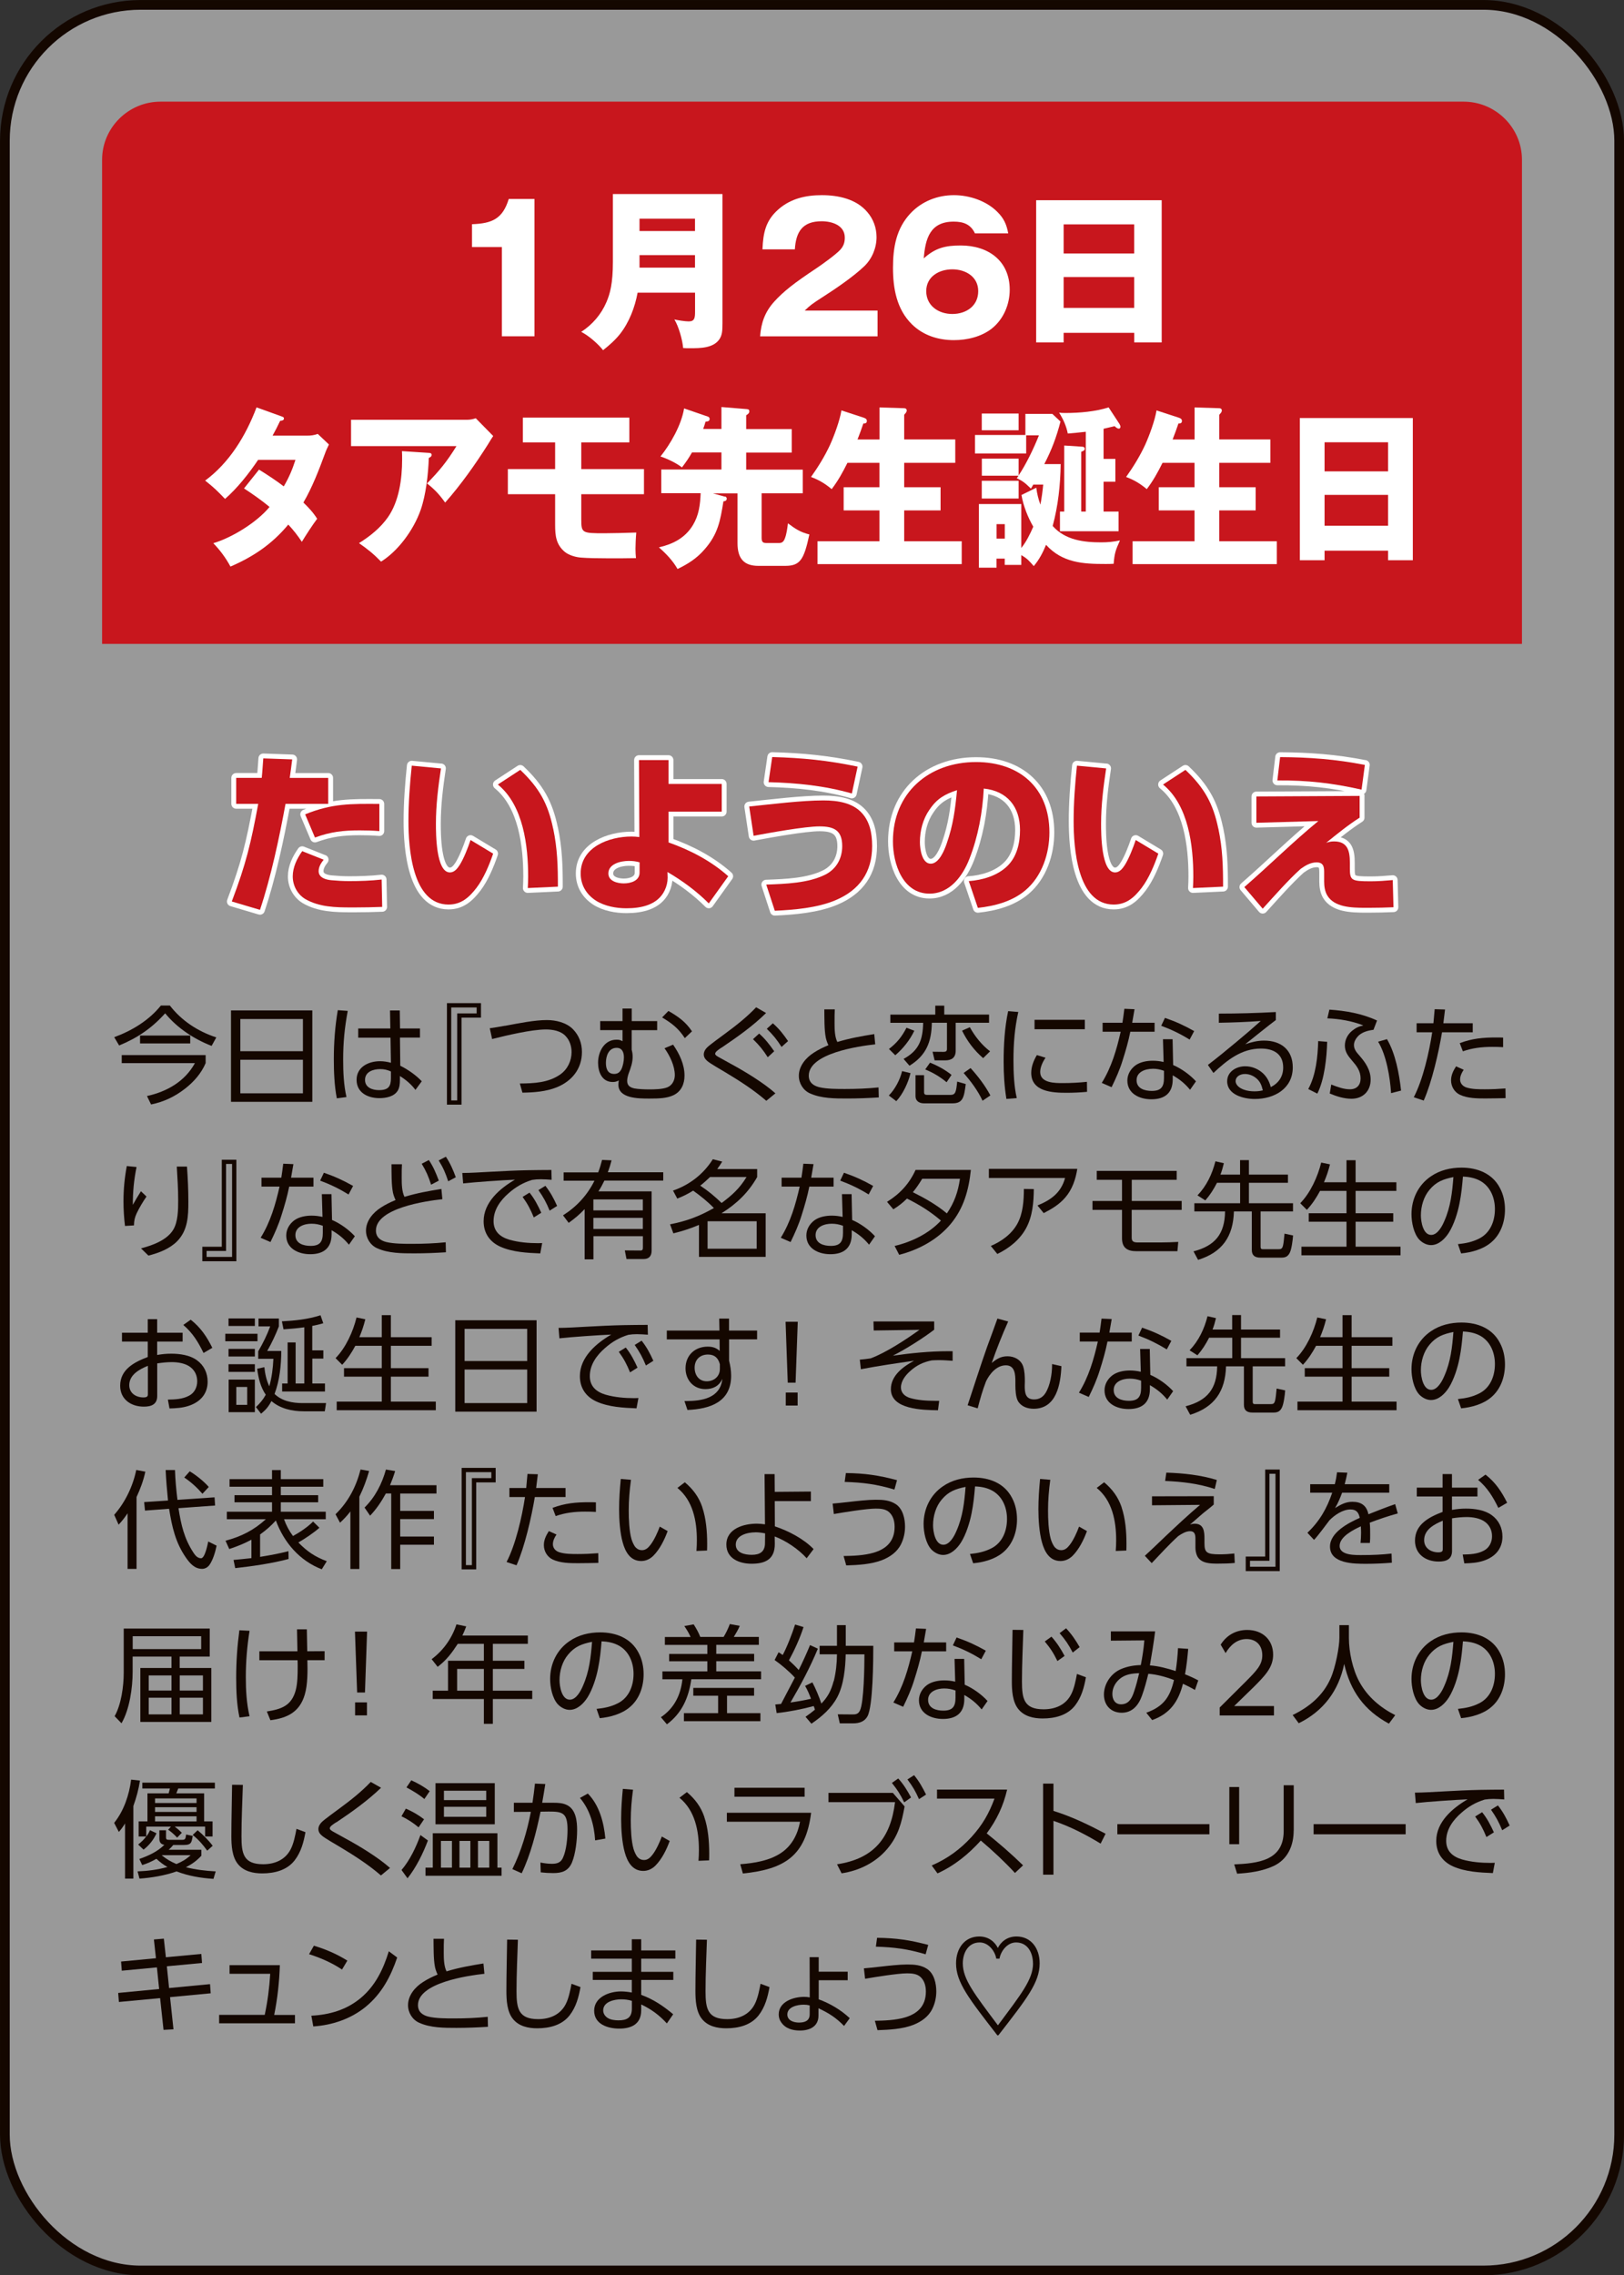 <?xml version="1.0" encoding="UTF-8"?>
<svg id="_レイヤー_2" data-name="レイヤー 2" xmlns="http://www.w3.org/2000/svg" viewBox="0 0 269.61 377.61">
  <rect x="0" y="0" width="269.61" height="377.61" fill="#333333" stroke="none"/>
  <defs>
    <style>
      .cls-1 {
        opacity: .5;
      }

      .cls-1, .cls-2 {
        fill: #fff;
      }

      .cls-3 {
        stroke: #fff;
        stroke-linecap: round;
        stroke-linejoin: round;
        stroke-width: 1.61px;
      }

      .cls-3, .cls-4 {
        fill: none;
      }

      .cls-4 {
        stroke: #140700;
        stroke-miterlimit: 10;
        stroke-width: 1.61px;
      }

      .cls-5 {
        fill: #140700;
      }

      .cls-6 {
        fill: #c8161d;
      }
    </style>
  </defs>
  <g id="img">
    <g>
      <g>
        <rect class="cls-1" x=".81" y=".81" width="268" height="376" rx="22.55" ry="22.55"/>
        <rect class="cls-4" x=".81" y=".81" width="268" height="376" rx="22.55" ry="22.55"/>
      </g>
      <path class="cls-6" d="M252.66,106.86H16.95V26.51c0-5.3,4.36-9.64,9.69-9.64h216.34c5.33,0,9.69,4.34,9.69,9.64v80.34Z"/>
      <g>
        <path class="cls-2" d="M83.33,41h-4.97v-3.79c3.31-.12,5.09-.87,6.1-4.19h4.27v22.79h-5.41v-14.81Z"/>
        <path class="cls-2" d="M105.85,48.58c-.44,2.4-1.39,4.92-2.94,6.88-.81,1.01-1.77,1.85-2.79,2.66-.81-1.04-2.44-2.46-3.63-3.04,1.86-1.21,3.31-2.89,4.18-4.92.61-1.42,1.08-3.1,1.08-6.71v-11.25h18.19v21.43c0,1.36-.06,2-.52,2.69-1.02,1.47-3.2,1.47-4.79,1.47-.7,0-.81,0-1.22-.03-.09-1.3-.76-3.64-1.45-4.74.55.12,1.74.32,2.38.32.99,0,1.05-.61,1.05-1.65v-3.12h-9.53ZM115.38,36.29h-9.21v2.05h9.21v-2.05ZM115.38,44.42v-2.08h-9.21v2.08h9.21Z"/>
        <path class="cls-2" d="M126.19,55.81c.17-2.26.81-4.05,2.35-5.76,1.54-1.68,3.2-3.01,7.03-5.55.96-.64,3.2-2.26,3.92-3.04.55-.61.76-1.21.76-2.02,0-2.05-2.12-2.72-3.84-2.72-3.17,0-4.27,1.73-4.45,4.66h-5.38c.12-2.75.52-4.8,2.7-6.68,2.03-1.76,4.53-2.31,7.15-2.31,2.76,0,5.75.64,7.58,2.83.99,1.16,1.51,2.6,1.51,4.14,0,1.76-.73,3.56-2.01,4.8-1.77,1.71-4.82,3.79-6.95,5.15-1.71,1.1-2.06,1.36-2.96,2.23h12.09v4.28h-19.53Z"/>
        <path class="cls-2" d="M161.85,38.72c-.7-1.5-1.92-1.94-3.52-1.94-3.92,0-4.71,2.81-4.97,6.1,1.92-1.74,3.6-2.14,6.13-2.14,4.59,0,8.14,2.55,8.14,7.35,0,2.46-1.05,4.92-2.99,6.45-1.74,1.36-4.1,1.91-6.28,1.91-2.59,0-5.09-.78-6.97-2.63-2.53-2.49-3.14-5.96-3.14-9.37s.55-6.54,2.91-9.05c1.89-2,4.48-3.01,7.21-3.01,2.56,0,5.43.95,7.24,2.81,1.05,1.04,1.51,2.08,1.77,3.53h-5.52ZM162.4,48.32c0-2.4-2.09-3.62-4.3-3.62s-4.33,1.21-4.33,3.62,2.03,3.79,4.33,3.79,4.3-1.33,4.3-3.79Z"/>
        <path class="cls-2" d="M176.58,55.24v1.59h-4.56v-23.6h20.84v23.6h-4.56v-1.59h-11.71ZM188.29,37.24h-11.71v4.83h11.71v-4.83ZM188.29,45.98h-11.71v5.12h11.71v-5.12Z"/>
        <path class="cls-2" d="M52.65,86.1c-.78,1.04-1.83,2.66-2.54,3.82-.71-1.07-1.39-1.94-2.25-2.86-2.75,3.3-5.86,5.35-9.6,6.97-.78-1.45-1.75-2.75-2.85-3.88,3.06-.9,7.22-3.44,9.34-6.02-1.33-1.1-2.77-2.11-4.24-3.07l2.49-3.12c1.41.87,2.77,1.76,4.11,2.78.86-1.47,1.41-2.75,1.94-4.4h-6.2c-1.52,2.26-3.48,4.74-5.49,6.48-1.31-1.36-1.8-1.85-3.3-3.04,3.98-2.95,6.7-7.32,8.53-12.15l4.08,1.47c.34.12.47.17.47.38,0,.32-.42.38-.63.38-.39.84-.81,1.65-1.26,2.46h5.7c.68,0,1.18-.06,1.8-.29l1.86,1.76c-.26.52-.5,1.04-.68,1.56-.99,2.69-2.09,5.55-3.56,8.07.89.87,1.6,1.62,2.28,2.69Z"/>
        <path class="cls-2" d="M77.52,69.67c.47,0,1.02-.09,1.46-.26l2.9,2.95c-.24.35-.52.81-.89,1.42-2.07,3.27-4.5,6.71-7.09,9.63-.94-1.33-1.75-2.2-3.01-3.18,2.07-2.11,3.3-3.62,4.89-6.19h-17.5v-4.37h19.23ZM71.19,75.16c.29.03.47.06.47.35,0,.26-.29.41-.47.49-.1,2.72-.47,6.1-1.36,8.65-1.18,3.33-3.74,6.8-6.57,8.56-1.26-1.3-2.2-2.05-3.66-3.07,1.8-1.13,3.53-2.49,4.81-4.31,1.83-2.63,2.35-6.31,2.35-9.57,0-.46,0-.93-.03-1.39l4.45.29Z"/>
        <path class="cls-2" d="M96.5,77.85h10.41v4.17h-10.41v4.11c0,2.34.1,2.37,3.87,2.37,1.39,0,3.51-.06,5.26-.12-.08.87-.13,2.11-.13,2.69,0,.46.03,1.07.08,1.56-1.23.03-2.93.03-4.63.03s-3.35-.03-4.47-.12c-.89-.06-2.01-.38-2.72-.95-1.44-1.22-1.6-2.66-1.6-4.51v-5.06h-7.85v-4.17h7.85v-4.43h-5.36v-4.11h17.68v4.11h-7.98v4.43Z"/>
        <path class="cls-2" d="M120.36,82.39c.1.03.29.14.29.35,0,.35-.24.43-.55.46-.52,3.27-.92,5.44-3.09,7.93-1.31,1.53-2.77,2.46-4.53,3.3-.78-1.39-1.94-2.58-3.09-3.59,2.25-.52,4.32-1.5,5.65-3.7.99-1.65,1.2-3.35,1.28-5.29h-6.54v-3.93h9.99v-2.83h-4.89c-.52.93-1.05,1.68-1.67,2.49-.78-.67-2.59-1.53-3.56-1.82,1.67-2.08,3.48-5.24,3.92-7.98l3.95,1.36c.16.06.29.17.29.38,0,.35-.24.43-.68.46-.08.29-.26.9-.39,1.21h3.03v-3.64l4.24.35c.26.03.39.09.39.38,0,.32-.29.49-.52.64v2.29h7.56v3.9h-7.56v2.83h9.39v3.93h-6.83v7.32c0,.67.13.93.76.93h2.17c.5,0,.76-.29.94-.78.26-.67.39-1.56.5-2.49,1.26.95,2.07,1.47,3.56,1.85-.89,4.11-1.49,5.21-3.98,5.21h-4.5c-2.33,0-3.45-1.16-3.45-3.76v-8.27h-4.08l1.99.55Z"/>
        <path class="cls-2" d="M146.01,72.91v-5.29l3.92.12c.37,0,.6.06.6.41,0,.12-.08.29-.16.38-.18.2-.26.29-.26.35v4.05h8.48v3.88h-8.48v4.05h6.04v3.85h-6.04v5.12h9.55v3.79h-23.94v-3.79h10.28v-5.12h-5.94v-3.85h5.94v-4.05h-5.31c-.81,1.62-1.54,2.95-2.62,4.37-1.05-.9-2.17-1.56-3.43-2.02,1.18-1.65,2.3-3.47,3.17-5.35.68-1.5,1.62-4.05,1.88-5.7l3.64,1.19c.26.09.58.2.58.55,0,.41-.29.43-.58.43-.29.87-.63,1.79-.97,2.66h3.64Z"/>
        <path class="cls-2" d="M169.11,76.09v2.81c1.2-1.79,2.49-4.42,3.37-6.65h-2.12v3.01h-8.5v-3.07h8.37v-3.5h4.47l1.36,1.27c-.68,2.6-1.46,4.69-2.69,7.06h2.72c-.05,3.47-.42,6.91-1.33,10.27,2.09,2.37,5.21,2.72,8.06,2.72,1.1,0,2.01-.09,3.11-.32-.73,1.65-.89,2.05-1.05,3.88-.47.03-.94.03-1.41.03-3.61,0-7.09-.17-9.81-3.18-.52,1.27-1.15,2.49-2.04,3.53-.73-.84-1.1-1.27-2.07-1.82v1.62h-2.75v-1.04h-1.36v1.5h-2.93v-10.56h7.04v7.29c.81-.98,1.46-2.31,1.99-3.53-.89-1.53-1.65-3.44-1.96-5.26l2.46-1.21c.13,1.01.34,1.88.68,2.81.21-1.04.37-2.29.47-3.33h-1.65c-.13.26-.24.43-.39.67-.97-.95-1.41-1.3-2.35-1.71l.29-.43h-6.09v-2.83h6.12ZM169.11,68.63v2.78h-6.12v-2.78h6.12ZM169.11,79.79v2.95h-6.12v-2.95h6.12ZM166.81,89.39v-2.4h-1.36v2.4h1.36ZM180.25,71.66c-.99.12-1.94.2-2.98.29-.26-1.3-.76-2.37-1.44-3.47.39.06.71.06,1.1.06,2.28,0,4.94-.23,7.12-.93l1.8,2.75c.1.17.16.32.16.46,0,.17-.08.32-.26.32-.21,0-.39-.12-.71-.41l-1.83.43v5h1.96v3.79h-1.96v4.95h2.49v3.27h-9.73v-3.27h.71v-10.96l3.03.2c.05,0,.37.03.37.32,0,.26-.08.32-.58.52v9.92h.76v-13.25Z"/>
        <path class="cls-2" d="M198.32,72.91v-5.29l3.92.12c.37,0,.6.06.6.41,0,.12-.08.29-.16.38-.18.2-.26.29-.26.35v4.05h8.48v3.88h-8.48v4.05h6.04v3.85h-6.04v5.12h9.55v3.79h-23.94v-3.79h10.28v-5.12h-5.94v-3.85h5.94v-4.05h-5.31c-.81,1.62-1.54,2.95-2.62,4.37-1.05-.9-2.17-1.56-3.43-2.02,1.18-1.65,2.3-3.47,3.17-5.35.68-1.5,1.62-4.05,1.88-5.7l3.64,1.19c.26.09.58.2.58.55,0,.41-.29.43-.58.43-.29.87-.63,1.79-.97,2.66h3.64Z"/>
        <path class="cls-2" d="M219.9,91.39v1.59h-4.11v-23.6h18.76v23.6h-4.11v-1.59h-10.54ZM230.44,73.4h-10.54v4.83h10.54v-4.83ZM230.44,82.13h-10.54v5.12h10.54v-5.12Z"/>
      </g>
      <g>
        <g>
          <path class="cls-3" d="M43.16,151l-4.68-1.39c2.38-6.28,3.17-9.66,4.39-16.2h-3.66v-4.31h4.24c.12-1.07.17-2.17.26-3.24l4.8.17c-.12,1.01-.26,2.02-.41,3.07h6.39v4.31h-7.09c-1.05,5.7-2.41,12.12-4.24,17.59ZM53.74,142.67c-.44.55-.84,1.18-.84,1.91,0,1.1,1.22,1.42,2.09,1.5.99.09,1.98.15,2.99.15,1.77,0,3.6-.06,5.38-.26l.09,4.54c-1.51.06-3.05.09-4.56.09h-.61c-2.59,0-5.29-.06-7.59-1.39-1.31-.78-2.09-2.23-2.09-3.76s.7-2.95,1.57-4.19l3.57,1.42ZM62.98,133.42v4.51c-1.08-.09-2.18-.12-3.25-.12-2.73,0-4.85.23-7.44,1.19l-1.63-3.85c4.45-1.82,7.61-1.76,12.32-1.73Z"/>
          <path class="cls-3" d="M73.21,127.52c-.46,3.04-.84,6.07-.84,9.17,0,1.59,0,8.1,2.32,8.1.76,0,1.25-.66,1.63-1.24.7-1.13,1.37-2.86,1.8-4.14l3.75,2.26c-.64,1.88-1.57,4.11-2.76,5.67-1.22,1.59-2.53,2.78-4.65,2.78-6.07,0-6.65-9.49-6.65-13.85,0-3.07.23-6.13.55-9.2l4.85.46ZM91.84,137.52c.7,3.33.78,6.25.78,9.63l-5,.23c.03-.61.06-1.24.06-1.88,0-5.12-.78-11.83-5.03-15.3l3.72-2.43c3.11,2.95,4.59,5.55,5.46,9.75Z"/>
          <path class="cls-3" d="M110.99,139.81c3.6,1.27,7.06,3.07,9.91,5.61l-3.23,4.51c-1.98-2-4.42-3.79-6.86-5.21l.03.93c0,.72-.17,1.45-.49,2.11-1.16,2.43-3.89,2.98-6.36,2.98-1.69,0-3.6-.35-5.06-1.27-1.6-1.04-2.53-2.6-2.53-4.51,0-4.37,4.71-6.13,8.43-6.13.46,0,.84.03,1.31.09l-.06-12.78h4.91v3.96h8.83v4.6h-8.83v5.12ZM104.37,142.88c-1.28,0-3.37.46-3.37,2.08,0,1.3,1.54,1.65,2.56,1.65,1.16,0,2.62-.43,2.62-1.79v-1.71c-.64-.17-1.1-.23-1.8-.23Z"/>
          <path class="cls-3" d="M136.71,132.84c2.41,0,4.88.4,6.42,2.14,1.16,1.3,1.66,3.07,1.66,5.44,0,4.34-2.12,7.32-6.1,8.99-3.02,1.27-6.8,1.59-10.06,1.74l-1.42-4.34c3.17-.12,7-.23,9.85-1.68,1.83-.95,2.76-2.69,2.76-4.71,0-2.63-1.37-3.27-3.78-3.27s-8.31,1.07-10.93,1.56l-.73-4.86c3.69-.38,8.72-1.01,12.32-1.01ZM142.38,127.23l-.96,4.46c-4.53-1.3-9.15-1.76-13.83-1.88l.61-4.17c5.09.14,9.18.55,14.18,1.59Z"/>
          <path class="cls-3" d="M160.83,146.23c2.3-.17,4.8-.9,6.45-2.55,1.57-1.56,2.06-3.82,2.06-5.93,0-3.82-2.09-6.48-6.02-6.88-.2,3.96-.93,7.95-2.38,11.66-1.1,2.83-3.23,5.78-6.63,5.78-4.45,0-6.07-4.98-6.07-8.68,0-8.01,5.93-13.16,13.8-13.16,7.24,0,12.18,4.31,12.18,11.68,0,3.5-1.22,7.26-3.98,9.6-2.18,1.85-5.11,2.63-7.9,2.92l-1.51-4.45ZM154.29,134.4c-1.08,1.56-1.57,3.47-1.57,5.35,0,1.13.32,3.59,1.8,3.59,1.39,0,2.3-2.31,2.67-3.41,1.05-3.01,1.39-5.64,1.69-8.79-2.03.66-3.37,1.42-4.59,3.27Z"/>
          <path class="cls-3" d="M183.64,127.52c-.46,3.04-.84,6.07-.84,9.17,0,1.59,0,8.1,2.32,8.1.76,0,1.25-.66,1.63-1.24.7-1.13,1.37-2.86,1.8-4.14l3.75,2.26c-.64,1.88-1.57,4.11-2.76,5.67-1.22,1.59-2.53,2.78-4.65,2.78-6.07,0-6.65-9.49-6.65-13.85,0-3.07.23-6.13.55-9.2l4.85.46ZM202.27,137.52c.7,3.33.78,6.25.78,9.63l-5,.23c.03-.61.06-1.24.06-1.88,0-5.12-.78-11.83-5.03-15.3l3.72-2.43c3.11,2.95,4.59,5.55,5.46,9.75Z"/>
          <path class="cls-3" d="M225.72,132.09v3.61c-1.98,1.27-3.72,2.69-5.55,4.17.46-.15.81-.23,1.31-.23,2.3,0,2.62,1.68,2.62,3.53v.95c0,2,.26,2.14,3.46,2.14,1.22,0,2.44-.09,3.66-.2l.12,4.51c-1.39.06-2.67.09-4.1.09h-.58c-2.3,0-5.14-.09-6.31-2.05-.41-.69-.52-1.56-.52-2.31v-1.42c0-.78.03-1.76-1.25-1.76-1.02,0-1.86.52-2.64,1.07-2.06,1.85-4.42,4.54-6.31,6.62l-3.05-3.59c4.16-3.61,8.05-7.49,12.29-10.96l-10.29.29v-4.37l17.15-.09ZM226.59,126.94l-.55,4.11c-4.88-1.1-8.95-1.56-13.98-1.53l.46-3.87c4.88.03,9.24.35,14.07,1.3Z"/>
        </g>
        <g>
          <path class="cls-6" d="M43.16,151l-4.68-1.39c2.38-6.28,3.17-9.66,4.39-16.2h-3.66v-4.31h4.24c.12-1.07.17-2.17.26-3.24l4.8.17c-.12,1.01-.26,2.02-.41,3.07h6.39v4.31h-7.09c-1.05,5.7-2.41,12.12-4.24,17.59ZM53.74,142.67c-.44.55-.84,1.18-.84,1.91,0,1.1,1.22,1.42,2.09,1.5.99.09,1.98.15,2.99.15,1.77,0,3.6-.06,5.38-.26l.09,4.54c-1.51.06-3.05.09-4.56.09h-.61c-2.59,0-5.29-.06-7.59-1.39-1.31-.78-2.09-2.23-2.09-3.76s.7-2.95,1.57-4.19l3.57,1.42ZM62.98,133.42v4.51c-1.08-.09-2.18-.12-3.25-.12-2.73,0-4.85.23-7.44,1.19l-1.63-3.85c4.45-1.82,7.61-1.76,12.32-1.73Z"/>
          <path class="cls-6" d="M73.21,127.52c-.46,3.04-.84,6.07-.84,9.17,0,1.59,0,8.1,2.32,8.1.76,0,1.25-.66,1.63-1.24.7-1.13,1.37-2.86,1.8-4.14l3.75,2.26c-.64,1.88-1.57,4.11-2.76,5.67-1.22,1.59-2.53,2.78-4.65,2.78-6.07,0-6.65-9.49-6.65-13.85,0-3.07.23-6.13.55-9.2l4.85.46ZM91.84,137.52c.7,3.33.78,6.25.78,9.63l-5,.23c.03-.61.06-1.24.06-1.88,0-5.12-.78-11.83-5.03-15.3l3.72-2.43c3.11,2.95,4.59,5.55,5.46,9.75Z"/>
          <path class="cls-6" d="M110.99,139.81c3.6,1.27,7.06,3.07,9.91,5.61l-3.23,4.51c-1.98-2-4.42-3.79-6.86-5.21l.03.93c0,.72-.17,1.45-.49,2.11-1.16,2.43-3.89,2.98-6.36,2.98-1.69,0-3.6-.35-5.06-1.27-1.6-1.04-2.53-2.6-2.53-4.51,0-4.37,4.71-6.13,8.43-6.13.46,0,.84.03,1.31.09l-.06-12.78h4.91v3.96h8.83v4.6h-8.83v5.12ZM104.37,142.88c-1.28,0-3.37.46-3.37,2.08,0,1.3,1.54,1.65,2.56,1.65,1.16,0,2.62-.43,2.62-1.79v-1.71c-.64-.17-1.1-.23-1.8-.23Z"/>
          <path class="cls-6" d="M136.71,132.84c2.41,0,4.88.4,6.42,2.14,1.16,1.3,1.66,3.07,1.66,5.44,0,4.34-2.12,7.32-6.1,8.99-3.02,1.27-6.8,1.59-10.06,1.74l-1.42-4.34c3.17-.12,7-.23,9.85-1.68,1.83-.95,2.76-2.69,2.76-4.71,0-2.63-1.37-3.27-3.78-3.27s-8.31,1.07-10.93,1.56l-.73-4.86c3.69-.38,8.72-1.01,12.32-1.01ZM142.38,127.23l-.96,4.46c-4.53-1.3-9.15-1.76-13.83-1.88l.61-4.17c5.09.14,9.18.55,14.18,1.59Z"/>
          <path class="cls-6" d="M160.83,146.23c2.3-.17,4.8-.9,6.45-2.55,1.57-1.56,2.06-3.82,2.06-5.93,0-3.82-2.09-6.48-6.02-6.88-.2,3.96-.93,7.95-2.38,11.66-1.1,2.83-3.23,5.78-6.63,5.78-4.45,0-6.07-4.98-6.07-8.68,0-8.01,5.93-13.16,13.8-13.16,7.24,0,12.18,4.31,12.18,11.68,0,3.5-1.22,7.26-3.98,9.6-2.18,1.85-5.11,2.63-7.9,2.92l-1.51-4.45ZM154.29,134.4c-1.08,1.56-1.57,3.47-1.57,5.35,0,1.13.32,3.59,1.8,3.59,1.39,0,2.3-2.31,2.67-3.41,1.05-3.01,1.39-5.64,1.69-8.79-2.03.66-3.37,1.42-4.59,3.27Z"/>
          <path class="cls-6" d="M183.64,127.52c-.46,3.04-.84,6.07-.84,9.17,0,1.59,0,8.1,2.32,8.1.76,0,1.25-.66,1.63-1.24.7-1.13,1.37-2.86,1.8-4.14l3.75,2.26c-.64,1.88-1.57,4.11-2.76,5.67-1.22,1.59-2.53,2.78-4.65,2.78-6.07,0-6.65-9.49-6.65-13.85,0-3.07.23-6.13.55-9.2l4.85.46ZM202.27,137.52c.7,3.33.78,6.25.78,9.63l-5,.23c.03-.61.06-1.24.06-1.88,0-5.12-.78-11.83-5.03-15.3l3.72-2.43c3.11,2.95,4.59,5.55,5.46,9.75Z"/>
          <path class="cls-6" d="M225.72,132.09v3.61c-1.98,1.27-3.72,2.69-5.55,4.17.46-.15.81-.23,1.31-.23,2.3,0,2.62,1.68,2.62,3.53v.95c0,2,.26,2.14,3.46,2.14,1.22,0,2.44-.09,3.66-.2l.12,4.51c-1.39.06-2.67.09-4.1.09h-.58c-2.3,0-5.14-.09-6.31-2.05-.41-.69-.52-1.56-.52-2.31v-1.42c0-.78.03-1.76-1.25-1.76-1.02,0-1.86.52-2.64,1.07-2.06,1.85-4.42,4.54-6.31,6.62l-3.05-3.59c4.16-3.61,8.05-7.49,12.29-10.96l-10.29.29v-4.37l17.15-.09ZM226.59,126.94l-.55,4.11c-4.88-1.1-8.95-1.56-13.98-1.53l.46-3.87c4.88.03,9.24.35,14.07,1.3Z"/>
        </g>
      </g>
      <g>
        <path class="cls-5" d="M18.97,172.13c2.95-1.08,5.75-2.78,7.74-5.25h1.49c1.95,2.53,4.67,4.3,7.71,5.29l-.78,1.41c-2.91-1.13-5.72-2.97-7.71-5.41-2.22,2.47-4.57,4.07-7.64,5.34l-.82-1.38ZM34.14,176.44c-.73,1.7-1.95,3.09-3.41,4.23-1.72,1.34-3.52,2.19-5.65,2.63l-.68-1.4c3.32-.73,6.29-2.42,7.96-5.46h-12.15v-1.34h13.93v1.34ZM23.25,173.17v-1.31h8.33v1.31h-8.33Z"/>
        <path class="cls-5" d="M51.85,167.69v15.17h-13.5v-15.17h13.5ZM50.29,174.46v-5.34h-10.39v5.34h10.39ZM39.9,181.45h10.39v-5.57h-10.39v5.57Z"/>
        <path class="cls-5" d="M57.73,167.78c-.53,2.85-.76,5.21-.76,8.1,0,2.07.09,4.17.55,6.19l-1.6.21c-.41-2.05-.5-4.42-.5-6.51,0-2.72.2-5.43.66-8.12l1.65.12ZM69.72,170.68v1.52h-3.32l.05,4.67c1.26.62,2.61,1.56,3.57,2.58l-1.05,1.43c-.69-.92-1.58-1.68-2.58-2.3v.66c0,.58-.04,1.17-.32,1.7-.59,1.06-1.99,1.31-3.09,1.31-1.9,0-3.78-.9-3.78-3.04s1.99-3.09,3.87-3.09c.64,0,1.21.09,1.83.26l-.07-4.17h-5.36v-1.52h5.33l-.05-2.99h1.62l.04,2.99h3.32ZM63.11,177.43c-1.14,0-2.51.43-2.51,1.79,0,1.27,1.21,1.7,2.31,1.7,1.58,0,1.99-.62,1.99-2v-1.1c-.62-.27-1.12-.39-1.79-.39Z"/>
        <path class="cls-5" d="M79.85,168.89h-3.23v14.44h-2.42v-16.85h5.65v2.4ZM79.14,167.2h-4.23v15.43h.99v-14.44h3.23v-.99Z"/>
        <path class="cls-5" d="M83.83,170.25c2.36-.44,4.94-.96,6.96-.96,1.51,0,3.25.42,4.33,1.52,1.01,1.04,1.49,2.33,1.49,3.78,0,2.79-1.65,4.84-4.21,5.87-1.78.71-3.75.85-5.67.88l-.43-1.52c2.34-.02,4.73-.12,6.71-1.5,1.21-.85,1.88-2.26,1.88-3.71,0-.95-.3-1.93-.96-2.63-.8-.9-2.17-1.13-3.3-1.13-2.38,0-6.55.99-8.93,1.59l-.39-1.79c.78-.11,1.63-.25,2.5-.41Z"/>
        <path class="cls-5" d="M109.1,169.48v1.49h-4.23v3.25c.11.41.16.76.16,1.17,0,.92-.28,1.77-.68,2.81-.12.37-.23.81-.23,1.18,0,.81.5,1.1,1.21,1.26.64.12,1.78.16,2.43.16.91,0,2.22-.02,3.04-.35.82-.34,1.23-1.18,1.23-2.02,0-1.52-.83-3.25-1.71-4.46l1.42-.6c1.05,1.5,1.9,3.27,1.9,5.14,0,1.38-.53,2.62-1.81,3.24-1.1.53-2.42.57-4.05.57-1.85,0-5.12-.02-5.12-2.32,0-.23.04-.46.07-.69-.36.19-.6.26-1.01.26-1.79,0-2.43-1.68-2.43-3.2,0-1.8,1.01-3.82,3.06-3.82.43,0,.62.05,1,.25v-1.84h-3.71v-1.49h3.71v-2.09h1.53v2.09h4.23ZM100.59,176.39c0,.94.27,1.84,1.37,1.84.57,0,.92-.25,1.19-.76.27-.53.43-1.38.43-1.98,0-.81-.27-1.59-1.21-1.59-1.35,0-1.78,1.4-1.78,2.49ZM114.88,171.16l-1.19,1.13c-1.05-1.61-2.13-2.46-3.77-3.43l1.05-1.08c1.63.94,2.84,1.78,3.91,3.38Z"/>
        <path class="cls-5" d="M119.78,173.86c-.57.39-1.05.71-1.05,1.03,0,.19.2.32.48.49.69.39,1.4.78,2.11,1.17,2.33,1.26,5.45,3.15,7.41,4.9l-1.51,1.24c-2.11-1.82-4.48-3.34-6.87-4.77-.6-.35-2.49-1.45-2.91-1.82-.35-.3-.6-.64-.6-1.11,0-.41.21-.8.5-1.1.46-.49,2.42-1.87,3.07-2.37,1.81-1.33,3.57-2.72,5.12-4.35l1.65.95c-2.22,2.19-4.81,4-7.39,5.75ZM126.03,171.53c1.03.92,1.72,1.82,2.5,2.94l-1.07.99c-.8-1.24-1.4-1.98-2.45-3l1.01-.92ZM128.31,169.83c1.05.92,1.74,1.82,2.52,2.95l-1.08.97c-.82-1.27-1.37-1.95-2.45-3.01l1.01-.92Z"/>
        <path class="cls-5" d="M145.14,171.62l.16,1.7c-2.75.3-11.03,1.49-11.03,5.2,0,1.1.73,1.66,1.72,1.91,1.26.3,2.98.3,4.28.3,1.87,0,3.73-.07,5.58-.26l.04,1.66c-1.74.11-3.5.18-5.24.18-2.04,0-4.3,0-6.18-.85-1.14-.51-1.85-1.68-1.85-2.92,0-1.63,1.17-3,2.49-3.84.78-.51,1.56-.88,2.42-1.24-.18-.37-.34-.81-.43-1.22-.27-1.33-.23-3.32-.25-4.72h1.74c-.04.62-.04,1.24-.04,2.28,0,.97.02,2.25.46,3.13,2.04-.62,4.01-.97,6.13-1.31Z"/>
        <path class="cls-5" d="M148.8,182.75l-1.24-.94c1.03-1.03,1.88-2.65,2.2-4.05l1.4.34c-.37,1.57-1.26,3.48-2.36,4.65ZM148.63,175.13l-1.05-1.04c1.33-1.01,2.15-2.05,2.91-3.52l1.3.49c-.71,1.52-1.88,2.99-3.16,4.07ZM155.27,168.38v-1.48h1.49v1.48h7.44v1.36h-5.54v4.63c0,1.15-.66,1.61-1.74,1.61h-1.76l-.34-1.43,1.79.02c.39,0,.6-.09.6-.48v-4.35h-2.51c-.05,3.16-.92,5.41-3.71,7.13l-.98-1.13c2.58-1.41,3.18-3.18,3.25-5.99h-5.45v-1.36h7.44ZM153.42,181.36c0,.09.02.35.48.35h3.89c.85,0,.94-.49,1.12-2.21l1.42.41c-.28,2.16-.44,3.2-2.19,3.2h-4.76c-.73,0-1.39-.37-1.39-1.17v-3.5h1.42v2.92ZM157.97,178.39l-.82,1.22c-1.05-.88-2.26-1.61-3.55-2.12l.8-1.13c1.26.5,2.51,1.18,3.57,2.03ZM159.71,171.05l1.3-.57c.83,1.5,1.97,2.95,3.36,4l-1.15,1.13c-1.49-1.29-2.63-2.79-3.5-4.56ZM164.42,181.8l-1.3.88c-.78-1.68-1.94-3.22-3.14-4.61l1.15-.81c1.24,1.36,2.43,2.92,3.29,4.54Z"/>
        <path class="cls-5" d="M169.05,167.96c-.6,2.7-.8,5.23-.8,7.99,0,2.05.09,4.3.55,6.29l-1.72.14c-.34-2.1-.46-4.07-.46-6.17,0-2.81.16-5.64.75-8.4l1.69.14ZM173.58,175.54c-.46.65-.89,1.56-.89,2.37,0,1.84,2.43,1.84,3.75,1.84s2.68-.07,4.01-.21l.02,1.66c-1.14.11-2.29.16-3.43.16-2.34,0-5.84-.18-5.84-3.31,0-1.04.41-2.07.94-2.95l1.44.44ZM180.1,169.25v1.56h-8.35v-1.56h8.35Z"/>
        <path class="cls-5" d="M191.68,169.74v1.49h-4.03c-.32,1.61-.78,3.2-1.28,4.76-.48,1.56-1.12,2.99-1.83,4.44l-1.63-.71c1.62-2.6,2.47-5.53,3.14-8.49h-3v-1.49h3.29c.12-.78.23-1.54.32-2.32l1.69.07c-.12.74-.25,1.5-.39,2.25h3.73ZM194.77,176.76c1.35.58,2.79,1.61,3.78,2.7l-.98,1.4c-.85-1.03-1.72-1.73-2.88-2.4v.73c-.02,2.26-1.37,3.25-3.55,3.25-1.94,0-3.98-.92-3.98-3.11,0-1.01.53-1.91,1.33-2.51.8-.58,1.9-.78,2.88-.78.62,0,1.19.07,1.81.21l-.11-3.78h1.6l.09,4.3ZM191.35,177.38c-1.17,0-2.66.48-2.66,1.89s1.37,1.78,2.52,1.78c1.56,0,2.03-.69,2.03-2.16v-1.18c-.64-.23-1.21-.34-1.88-.34ZM197.51,172.54c-1.56-.96-3-1.66-4.73-2.3l.62-1.31c1.85.64,3.16,1.24,4.85,2.19l-.75,1.41Z"/>
        <path class="cls-5" d="M211.81,167.96v1.33c-1.19.87-3.78,2.99-5.08,4.01,1.05-.35,2.01-.6,3.13-.6,2.81,0,4.76,1.54,4.76,4.44,0,3.54-3.07,5.25-6.31,5.25-1.79,0-4.58-.67-4.58-2.94,0-1.63,1.55-2.49,3-2.49,1.1,0,2.18.44,2.98,1.2.66.64,1.03,1.38,1.26,2.26,1.31-.66,2.06-1.77,2.06-3.25,0-2.28-1.62-3.15-3.69-3.15-3.25,0-5.65,1.95-7.89,4.05l-.92-1.33c1.6-1.22,3.14-2.49,4.69-3.78,1.39-1.15,2.75-2.32,4.09-3.52-2.33.18-4.64.26-6.96.3v-1.52c3.16,0,6.31-.09,9.47-.26ZM208.56,178.95c-.52-.44-1.19-.71-1.88-.71-.87,0-1.55.49-1.55,1.17,0,.73.76,1.22,1.37,1.43.55.21,1.19.28,1.76.28.5,0,.92-.05,1.39-.16-.2-.83-.41-1.43-1.08-2.01Z"/>
        <path class="cls-5" d="M218.7,181.5l-1.51-.76c1.28-2.32,1.58-5.38,1.65-7.96l1.49.12c-.07,2.62-.44,6.24-1.63,8.59ZM228.61,169.37l-.59,1.54c-.94.11-2.03.41-2.65,1.15-.34.39-.59.87-.59,1.38,0,.69.39,1.17.91,1.75.99,1.13,1.86,2.4,1.86,3.98,0,1.91-1.28,3.18-3.18,3.18-1.24,0-2.47-.39-3.61-.87l.25-1.49c1.12.44,2.1.79,3.11.79,1.12,0,1.76-.69,1.76-1.8,0-1.26-.66-2.09-1.44-2.99-.64-.74-1.17-1.43-1.17-2.47,0-.96.46-1.84,1.19-2.44.59-.48,1.1-.73,1.87-.9-1.87-.74-3.98-1.1-5.97-1.17l.34-1.45c2.75.19,5.38.64,7.9,1.8ZM232.61,180.99l-1.67.43c-.16-2.6-.78-6.31-2.15-8.54l1.47-.42c1.42,2.39,2.04,5.8,2.34,8.54Z"/>
        <path class="cls-5" d="M236.36,182.65l-1.65-.55c1.53-2.93,2.56-7.5,3.06-10.78h-2.59v-1.5h2.79c.07-.78.14-1.56.21-2.33l1.72.05c-.09.76-.18,1.52-.28,2.28h4.88v1.5h-5.1c-.55,3.32-1.69,8.29-3.04,11.33ZM243,177.54c-.32.46-.6,1.03-.6,1.61,0,.65.44,1.13,1.05,1.33.94.3,2.1.3,3.07.3,1.14,0,2.27-.05,3.41-.14l.02,1.61c-1.14.02-2.26.05-3.39.05-1.37,0-2.91-.02-4.17-.6-.94-.44-1.49-1.4-1.49-2.4,0-.88.37-1.61.83-2.33l1.28.58ZM248.44,172.18c.35,0,.73,0,1.1.02v1.59c-.6-.04-1.21-.05-1.81-.05-1.69,0-3.27.18-4.87.74l-.52-1.36c2.08-.78,3.87-.94,6.09-.94Z"/>
        <path class="cls-5" d="M22.67,193.68c-.44,2.16-.62,4.08-.62,6.28.43-.76.87-1.52,1.35-2.26l.92.88c-.6.87-1.15,1.79-1.62,2.76-.34.74-.44,1.22-.46,2.03l-1.49.09c-.16-1.34-.25-2.71-.25-4.07,0-2.02.18-3.89.55-5.87l1.62.16ZM31.04,193.59c.14,1.93.23,3.87.23,5.82,0,2.4-.07,4.74-1.85,6.58-1.26,1.27-3.07,1.96-4.78,2.39l-1.23-1.2c1.88-.49,4.28-1.34,5.35-3.09.8-1.33.82-3.32.82-4.88,0-1.91-.11-3.55-.23-5.6h1.69Z"/>
        <path class="cls-5" d="M33.59,206.91h3.23v-14.44h2.42v16.85h-5.65v-2.4ZM34.3,208.6h4.23v-15.43h-1v14.44h-3.23v.99Z"/>
        <path class="cls-5" d="M52.04,195.45v1.48h-4.03c-.32,1.61-.78,3.2-1.28,4.76-.48,1.56-1.12,2.99-1.83,4.44l-1.63-.71c1.62-2.6,2.47-5.53,3.14-8.49h-3v-1.48h3.29c.12-.78.23-1.54.32-2.32l1.69.07c-.12.74-.25,1.5-.39,2.25h3.73ZM55.13,202.47c1.35.58,2.79,1.61,3.78,2.7l-.98,1.4c-.85-1.03-1.72-1.73-2.88-2.4v.73c-.02,2.26-1.37,3.25-3.55,3.25-1.94,0-3.98-.92-3.98-3.11,0-1.01.53-1.91,1.33-2.51.8-.58,1.9-.78,2.88-.78.62,0,1.19.07,1.81.21l-.11-3.78h1.6l.09,4.3ZM51.7,203.09c-1.17,0-2.66.48-2.66,1.89s1.37,1.79,2.52,1.79c1.56,0,2.03-.69,2.03-2.16v-1.18c-.64-.23-1.21-.34-1.88-.34ZM57.87,198.24c-1.56-.96-3-1.66-4.72-2.3l.62-1.31c1.85.64,3.16,1.24,4.85,2.19l-.75,1.41Z"/>
        <path class="cls-5" d="M73.28,197.32l.16,1.7c-2.75.3-11.03,1.48-11.03,5.2,0,1.1.73,1.66,1.72,1.91,1.26.3,2.98.3,4.28.3,1.87,0,3.73-.07,5.58-.26l.04,1.66c-1.74.11-3.5.18-5.24.18-2.04,0-4.3,0-6.18-.85-1.14-.51-1.85-1.68-1.85-2.92,0-1.63,1.17-3,2.49-3.84.78-.51,1.56-.88,2.42-1.24-.18-.37-.34-.81-.43-1.22-.27-1.33-.23-3.32-.25-4.72h1.74c-.04.62-.04,1.24-.04,2.28,0,.97.02,2.25.46,3.13,2.04-.62,4.01-.97,6.13-1.31ZM71.2,192.53c.75,1.11,1.19,2.19,1.65,3.41l-1.28.67c-.44-1.36-.82-2.25-1.56-3.47l1.19-.62ZM74.02,191.97c.73,1.08,1.21,2.21,1.65,3.41l-1.26.67c-.44-1.34-.83-2.26-1.58-3.46l1.19-.62Z"/>
        <path class="cls-5" d="M81.6,194.46c2.01-.11,4.01-.21,6-.25,1.31-.02,2.63-.04,3.94-.04l.04,1.63c-.6-.04-1.21-.09-1.81-.09-.53,0-.91.03-1.44.11-1.49.46-2.68,1.15-3.85,2.17-1.39,1.2-2.54,2.76-2.54,4.67,0,1.7,1.07,2.62,2.61,3.08,1.53.44,3.2.58,4.78.58.23,0,.44-.02.68-.02l-.32,1.72c-2.19-.09-4.58-.21-6.61-1.11-1.78-.8-2.79-2.26-2.79-4.23,0-3.15,2.7-5.45,5.2-6.9-1.88.07-6.79.41-8.6.62l-.14-1.73c1.23,0,3.23-.12,4.85-.21ZM87.91,197.93c.85,1.06,1.39,2.12,1.95,3.34l-1.24.78c-.55-1.34-1.01-2.23-1.86-3.41l1.15-.71ZM90.54,196.8c.87,1.11,1.37,2.07,1.95,3.34l-1.24.78c-.57-1.38-1.01-2.19-1.86-3.41l1.15-.71Z"/>
        <path class="cls-5" d="M99.95,192.5l1.58.07c-.18.71-.36,1.29-.62,1.98h9.2v1.38h-9.77c-.32.67-.59,1.17-.99,1.79h8.83v9.83c0,.87-.41,1.4-1.31,1.4h-2.86l-.28-1.43,2.61.02c.34,0,.39-.21.39-.49v-1.89h-8.21v3.84h-1.46v-8.33c-.89.92-1.62,1.54-2.65,2.28l-.94-1.25c2.24-1.41,4.05-3.36,5.22-5.75h-5.12v-1.38h5.74c.28-.73.44-1.29.64-2.05ZM98.51,199.06v1.82h8.21v-1.82h-8.21ZM98.51,202.12v1.84h8.21v-1.84h-8.21Z"/>
        <path class="cls-5" d="M115.09,197.59c-.94.58-1.62.92-2.65,1.33l-.71-1.33c2.75-.94,5.06-2.74,6.61-5.2l1.56.39c-.28.46-.52.8-.83,1.24h6.63v1.33c-1.47,2.58-3.41,4.44-5.93,6.01h7.34v7.23h-11.07v-5.3c-1.49.62-2.68,1.01-4.25,1.4l-.55-1.5c2.81-.55,4.8-1.31,7.28-2.7-1.05-1.08-2.22-2.02-3.43-2.88ZM123.94,195.34h-6.06c-.52.49-1.07,1.01-1.63,1.43,1.44.97,2.29,1.68,3.55,2.88,1.76-1.31,2.98-2.42,4.14-4.31ZM117.47,202.68v4.56h8.15v-4.56h-8.15Z"/>
        <path class="cls-5" d="M138.39,195.45v1.48h-4.03c-.32,1.61-.78,3.2-1.28,4.76-.48,1.56-1.12,2.99-1.83,4.44l-1.63-.71c1.62-2.6,2.47-5.53,3.14-8.49h-3v-1.48h3.29c.12-.78.23-1.54.32-2.32l1.69.07c-.12.74-.25,1.5-.39,2.25h3.73ZM141.48,202.47c1.35.58,2.79,1.61,3.78,2.7l-.98,1.4c-.85-1.03-1.72-1.73-2.88-2.4v.73c-.02,2.26-1.37,3.25-3.55,3.25-1.94,0-3.98-.92-3.98-3.11,0-1.01.53-1.91,1.33-2.51.8-.58,1.9-.78,2.88-.78.62,0,1.19.07,1.81.21l-.11-3.78h1.6l.09,4.3ZM138.06,203.09c-1.17,0-2.66.48-2.66,1.89s1.37,1.79,2.52,1.79c1.56,0,2.03-.69,2.03-2.16v-1.18c-.64-.23-1.21-.34-1.88-.34ZM144.22,198.24c-1.56-.96-3-1.66-4.73-2.3l.62-1.31c1.85.64,3.16,1.24,4.85,2.19l-.75,1.41Z"/>
        <path class="cls-5" d="M150.57,198.92c-.75.74-1.37,1.22-2.26,1.78l-1.05-1.24c2.15-1.33,3.69-3,4.74-5.3h9.18c-.35,3.32-1.17,6.35-3.36,8.98-2.17,2.6-5.31,4.28-8.54,5.11l-.76-1.47c2.82-.67,5.7-2.05,7.69-4.21-1.81-1.54-3.52-2.6-5.65-3.66ZM159.37,195.63h-6.27c-.52.85-.91,1.45-1.55,2.23,1.99.99,3.94,2.09,5.65,3.52,1.24-1.82,1.85-3.57,2.17-5.75Z"/>
        <path class="cls-5" d="M178.85,193.97c-.27,1.73-.83,3.41-1.99,4.76-1,1.17-2.24,1.91-3.59,2.6l-1.03-1.27c2.26-.92,3.91-2.12,4.58-4.56h-12.65v-1.52h14.67ZM164.49,206.78c1.79-.76,3.48-1.98,4.42-3.71.92-1.68,1.07-3.85,1.07-5.75l1.65.02c-.02,2.21-.21,4.51-1.28,6.49-1.05,1.93-2.82,3.34-4.78,4.28l-1.08-1.33Z"/>
        <path class="cls-5" d="M187.88,199.32h8.3v1.47h-8.3v4.63c0,.64.36.78,1.03.78h3.75c.98,0,1.97-.04,2.95-.09l-.14,1.54h-6.82c-1.49,0-2.38-.55-2.38-2.16v-4.7h-4.9v-1.47h4.9v-3.52h-4.19v-1.48h13.27v1.48h-7.46v3.52Z"/>
        <path class="cls-5" d="M205.87,194.94v-2.4h1.47v2.4h6.48v1.36h-6.48v3.39h7.32v1.36h-5.38v5.83c0,.41.14.44.43.44h2.51c.43,0,.64-.04.78-.6.09-.37.16-.99.25-1.98l1.42.3c-.05.74-.23,2.19-.53,2.83-.3.64-.71.85-1.4.85h-3.48c-.89,0-1.44-.32-1.44-1.29v-6.38h-2.97c-.12,4.15-1.92,6.79-5.95,8.04l-.76-1.41c3.62-.94,5.19-2.92,5.24-6.63h-5.1v-1.36h7.6v-3.39h-3.84c-.57,1.1-1.12,1.98-1.94,2.92l-1.3-.83c1.53-1.61,2.43-3.52,2.98-5.66l1.4.32c-.16.67-.32,1.26-.57,1.89h3.25Z"/>
        <path class="cls-5" d="M223.54,196.21v-3.66h1.51v3.66h6.77v1.43h-6.77v3.71h6.25v1.41h-6.25v4.14h7.46v1.43h-16.45v-1.43h7.48v-4.14h-6.27v-1.41h6.27v-3.71h-4.39c-.62,1.15-1.28,2.17-2.19,3.15l-1.1-1.1c1.71-1.75,2.9-4.4,3.48-6.75l1.46.3c-.27,1.08-.57,1.96-1,2.97h3.73Z"/>
        <path class="cls-5" d="M242.04,206.48c1.31-.14,2.36-.34,3.55-.94,1.85-.94,2.59-2.92,2.59-4.88,0-1.82-.71-3.66-2.34-4.63-.92-.53-1.92-.72-2.97-.76-.12,1.49-.27,2.97-.57,4.44-.3,1.56-.92,3.52-1.76,4.86-.64,1.01-1.69,2.07-2.97,2.07-.73,0-1.44-.39-1.94-.9-.94-1.01-1.3-2.9-1.3-4.23,0-2.51,1.12-4.86,3.22-6.28,1.49-1.03,3.29-1.45,5.08-1.45,2.63,0,5.13.96,6.38,3.38.59,1.1.84,2.33.84,3.57,0,2.07-.71,4.16-2.34,5.5-1.33,1.11-3.23,1.63-4.94,1.79l-.53-1.54ZM237.33,197.45c-.98,1.15-1.44,2.76-1.44,4.26,0,1.01.35,3.24,1.71,3.24,1.07,0,1.83-1.47,2.18-2.3,1.05-2.37,1.31-4.76,1.51-7.3-1.67.34-2.84.76-3.96,2.1Z"/>
        <path class="cls-5" d="M26.1,224.87c.83-.14,1.49-.21,2.33-.21,1.42,0,3.11.23,4.28,1.1,1.17.85,1.76,2.12,1.76,3.55,0,2.03-1.24,3.38-3.13,4-1.03.35-2.11.41-3.2.44l-.27-1.47c1.21-.02,2.45-.07,3.52-.65.89-.46,1.35-1.4,1.35-2.37s-.37-1.77-1.1-2.35c-.82-.65-2.08-.85-3.11-.85-.82,0-1.62.09-2.43.21v5.41c0,1.4-.98,1.77-2.22,1.77-2.11,0-3.93-1.2-3.93-3.47,0-2.72,2.36-3.93,4.58-4.77v-2.56h-4.28v-1.47h4.28v-2.25h1.56v2.25h4.23v1.47h-4.23v2.23ZM21.46,229.89c0,1.34,1.14,2.03,2.36,2.03.68,0,.73-.27.73-.51v-4.74c-1.4.58-3.09,1.47-3.09,3.22ZM31.66,219.02c1.65,1.29,2.68,2.83,3.59,4.67l-1.46.85c-.89-1.82-1.79-3.31-3.36-4.65l1.23-.87Z"/>
        <path class="cls-5" d="M42.75,221.35v1.25h-5.35v-1.25h5.35ZM42.31,218.81v1.25h-4.37v-1.25h4.37ZM42.31,223.86v1.27h-4.37v-1.27h4.37ZM42.31,226.41v1.27h-4.37v-1.27h4.37ZM42.31,228.96v5.41h-4.35v-5.41h4.35ZM39.23,230.18v2.97h1.81v-2.97h-1.81ZM43.34,234.62l-.85-1.1c.68-.64,1.19-1.24,1.63-2.05-.87-1.26-1.24-2.83-1.42-4.31l1.19-.26c.11,1.08.34,2.18.82,3.17.43-1.54.6-2.99.68-4.56h-2.52v-1.24c.78-1.33,1.46-2.71,1.99-4.14h-1.94v-1.31h3.38v1.31c-.55,1.4-1.19,2.78-1.94,4.08h2.34c-.02,2.39-.27,4.88-1.12,7.13,1.24,1.2,2.98,1.52,4.64,1.52h3.91l-.21,1.36h-3.55c-1.88,0-3.85-.44-5.31-1.7-.48.92-.91,1.43-1.71,2.1ZM51.85,224.11h1.83v1.36h-1.83v4.14h2.1v1.33h-7.11v-1.33h.91v-6.82h1.33v6.82h1.44v-9.33c-1.14.16-2.29.26-3.45.34l-.27-1.33c2.13-.11,4.39-.34,6.41-1.01l.46,1.33c-.62.18-1.17.32-1.83.44v4.07Z"/>
        <path class="cls-5" d="M63.38,221.92v-3.66h1.51v3.66h6.77v1.43h-6.77v3.71h6.25v1.41h-6.25v4.14h7.46v1.43h-16.45v-1.43h7.48v-4.14h-6.27v-1.41h6.27v-3.71h-4.39c-.62,1.15-1.28,2.17-2.18,3.15l-1.1-1.1c1.71-1.75,2.9-4.4,3.48-6.75l1.46.3c-.27,1.08-.57,1.96-.99,2.97h3.73Z"/>
        <path class="cls-5" d="M89.08,219.11v15.17h-13.5v-15.17h13.5ZM87.52,225.88v-5.34h-10.39v5.34h10.39ZM77.13,232.86h10.39v-5.57h-10.39v5.57Z"/>
        <path class="cls-5" d="M97.58,220.17c2.01-.11,4.01-.21,6-.25,1.31-.02,2.63-.04,3.94-.04l.04,1.63c-.6-.04-1.21-.09-1.81-.09-.53,0-.91.03-1.44.11-1.49.46-2.68,1.15-3.85,2.18-1.39,1.2-2.54,2.76-2.54,4.67,0,1.7,1.07,2.62,2.61,3.08,1.53.44,3.2.58,4.78.58.23,0,.44-.02.68-.02l-.32,1.71c-2.19-.09-4.58-.21-6.61-1.11-1.78-.8-2.79-2.26-2.79-4.23,0-3.15,2.7-5.44,5.2-6.9-1.88.07-6.79.41-8.6.62l-.14-1.73c1.23,0,3.23-.12,4.85-.21ZM103.89,223.64c.85,1.06,1.39,2.12,1.95,3.34l-1.24.78c-.55-1.34-1.01-2.23-1.87-3.41l1.15-.71ZM106.52,222.5c.87,1.11,1.37,2.07,1.95,3.34l-1.24.78c-.57-1.38-1.01-2.19-1.86-3.41l1.15-.71Z"/>
        <path class="cls-5" d="M125.69,220.81v1.47h-4.65v3.55c.21.83.34,1.63.34,2.49,0,4.37-3.52,5.52-7.25,5.68l-.5-1.48h.25c2.66,0,5.7-.48,6.04-3.68-.53,1.18-1.53,1.7-2.81,1.7-1.99,0-3.3-1.52-3.3-3.46,0-2.14,1.55-3.59,3.68-3.59.8,0,1.39.18,1.99.71l-.02-1.91h-8.76v-1.47h8.74l-.04-1.98h1.63v1.98h4.65ZM117.54,224.8c-1.35,0-2.22.87-2.22,2.19,0,1.22.71,2.25,2.01,2.25,1.21,0,2.18-.81,2.18-2.05v-.78c-.27-1.03-.87-1.61-1.97-1.61Z"/>
        <path class="cls-5" d="M130.43,219.41v-.05h2.01v.05l-.36,10.06h-1.3l-.36-10.06ZM130.45,231.11h1.97v2.16h-1.97v-2.16Z"/>
        <path class="cls-5" d="M155.09,219.32v1.36c-1.83,1.4-4.81,3.29-6.87,4.31,3.04-.42,6.09-.74,9.15-.74h.78v1.59c-.75-.05-1.49-.11-2.26-.11-.39,0-.85.02-1.19.04-1.44.28-2.56.83-3.62,1.8-.76.67-1.51,1.64-1.51,2.7,0,.9.66,1.47,1.47,1.73,1.28.39,2.82.48,4.17.48h.71l-.2,1.57c-2.56-.04-7.82-.12-7.82-3.5,0-2.26,2.04-3.76,3.85-4.72-2.95.42-5.9.85-8.83,1.41l-.18-1.59c.62-.05,1.19-.12,1.79-.21,2.56-.94,5.9-3.15,8.12-4.74l-7.6.11-.04-1.5h10.05Z"/>
        <path class="cls-5" d="M167.38,219.3c-1.01,2.25-1.92,4.56-2.74,6.9.83-.67,1.51-1.11,2.63-1.11s2.22.57,2.59,1.68c.25.79.28,1.66.28,2.49l-.02.74c0,1.13.12,2.25,1.56,2.25.83,0,1.46-.37,1.9-1.08.76-1.22,1.08-3.15,1.08-4.58v-.21l1.55.35c-.12,2.95-.8,7.07-4.6,7.07-1.03,0-2.06-.35-2.61-1.27-.37-.64-.43-1.86-.43-2.6v-.58c0-1.17-.04-2.76-1.58-2.76s-2.68,1.4-3.29,2.65c-.59,1.52-.98,2.92-1.39,4.49l-1.67-.51c1.07-3.22,2.1-6.47,3.23-9.67.57-1.57,1.17-3.15,1.72-4.72l1.76.48Z"/>
        <path class="cls-5" d="M187.89,221.16v1.48h-4.03c-.32,1.61-.78,3.2-1.28,4.76-.48,1.56-1.12,2.99-1.83,4.44l-1.63-.71c1.62-2.6,2.47-5.53,3.14-8.49h-3v-1.48h3.29c.12-.78.23-1.54.32-2.32l1.69.07c-.12.74-.25,1.5-.39,2.25h3.73ZM190.98,228.18c1.35.58,2.79,1.61,3.78,2.7l-.98,1.4c-.85-1.03-1.72-1.73-2.88-2.4v.72c-.02,2.26-1.37,3.25-3.55,3.25-1.94,0-3.98-.92-3.98-3.11,0-1.01.53-1.91,1.33-2.51.8-.58,1.9-.78,2.88-.78.62,0,1.19.07,1.81.21l-.11-3.78h1.6l.09,4.3ZM187.55,228.8c-1.17,0-2.66.48-2.66,1.89s1.37,1.79,2.52,1.79c1.56,0,2.03-.69,2.03-2.16v-1.18c-.64-.23-1.21-.34-1.88-.34ZM193.71,223.95c-1.56-.95-3-1.66-4.72-2.3l.62-1.31c1.85.64,3.16,1.24,4.85,2.19l-.75,1.41Z"/>
        <path class="cls-5" d="M204.56,220.65v-2.4h1.47v2.4h6.48v1.36h-6.48v3.39h7.32v1.36h-5.38v5.83c0,.41.14.44.43.44h2.51c.43,0,.64-.04.78-.6.09-.37.16-.99.25-1.98l1.42.3c-.05.74-.23,2.19-.53,2.83-.3.64-.71.85-1.4.85h-3.48c-.89,0-1.44-.32-1.44-1.29v-6.38h-2.97c-.12,4.15-1.92,6.79-5.95,8.04l-.76-1.41c3.62-.94,5.19-2.92,5.24-6.63h-5.1v-1.36h7.6v-3.39h-3.84c-.57,1.1-1.12,1.98-1.94,2.92l-1.3-.83c1.53-1.61,2.43-3.52,2.98-5.66l1.4.32c-.16.67-.32,1.26-.57,1.89h3.25Z"/>
        <path class="cls-5" d="M222.88,221.92v-3.66h1.51v3.66h6.77v1.43h-6.77v3.71h6.25v1.41h-6.25v4.14h7.46v1.43h-16.45v-1.43h7.48v-4.14h-6.27v-1.41h6.27v-3.71h-4.39c-.62,1.15-1.28,2.17-2.18,3.15l-1.1-1.1c1.71-1.75,2.9-4.4,3.48-6.75l1.46.3c-.27,1.08-.57,1.96-.99,2.97h3.73Z"/>
        <path class="cls-5" d="M242.04,232.19c1.31-.14,2.36-.34,3.55-.94,1.85-.94,2.59-2.92,2.59-4.88,0-1.82-.71-3.66-2.34-4.63-.92-.53-1.92-.72-2.97-.76-.12,1.48-.27,2.97-.57,4.44-.3,1.56-.92,3.52-1.76,4.86-.64,1.01-1.69,2.07-2.97,2.07-.73,0-1.44-.39-1.94-.9-.94-1.01-1.3-2.9-1.3-4.23,0-2.51,1.12-4.86,3.22-6.28,1.49-1.03,3.29-1.45,5.08-1.45,2.63,0,5.13.95,6.38,3.38.59,1.1.84,2.33.84,3.57,0,2.07-.71,4.15-2.34,5.5-1.33,1.11-3.23,1.63-4.94,1.79l-.53-1.54ZM237.33,223.16c-.98,1.15-1.44,2.76-1.44,4.26,0,1.01.35,3.24,1.71,3.24,1.07,0,1.83-1.47,2.18-2.3,1.05-2.37,1.31-4.76,1.51-7.3-1.67.34-2.84.76-3.96,2.1Z"/>
        <path class="cls-5" d="M22.67,260.38h-1.49v-9.23c-.48.71-.89,1.26-1.49,1.89l-.73-1.64c1.83-2.07,3.11-4.77,3.66-7.44l1.51.28c-.32,1.48-.82,2.83-1.46,4.21v11.93ZM35.62,248.5l.09,1.36-6.08.44c.44,2.78.94,5.04,2.52,7.44.28.42.66.87,1.23.87.64,0,1.08-2.25,1.19-2.78l1.39.69c-.21,1.03-.59,2.35-1.19,3.2-.28.39-.73.65-1.21.65-1.26,0-2.04-.92-2.7-1.87-1.74-2.51-2.31-5.13-2.79-8.1l-4,.3-.14-1.41,3.96-.26c-.16-1.68-.32-3.38-.39-5.06h1.55c.05,1.64.21,3.31.41,4.95l6.16-.42ZM34.66,246.78l-1.05,1.13c-.89-1.03-1.9-1.95-3.02-2.7l.91-1.03c1.1.67,2.31,1.63,3.16,2.6Z"/>
        <path class="cls-5" d="M43.18,254.65v3.73c1.72-.28,2.98-.51,4.71-.94l.02,1.29c-2.63.72-6.13,1.22-8.86,1.52l-.28-1.36c.99-.09,1.99-.19,2.97-.3v-3.06c-1.17.64-2.42,1.13-3.68,1.55l-.62-1.38c2.61-.69,4.71-1.75,6.7-3.57h-6.48v-1.24h7.5v-1.57h-6.23v-1.18h6.23v-1.4h-7.05v-1.26h7.05v-1.5h1.46v1.5h7.05v1.26h-7.05v1.4h6.2v1.18h-6.2v1.57h7.46v1.24h-6.93c.37,1.03.85,1.93,1.49,2.79,1.14-.62,2.42-1.48,3.34-2.4l1.05,1.03c-.91.81-2.43,1.84-3.5,2.44,1.49,1.52,2.72,2.35,4.72,3.11l-.83,1.34c-3.68-1.41-6.29-4.46-7.62-8.1-.78.87-1.63,1.61-2.59,2.3Z"/>
        <path class="cls-5" d="M59.66,260.39h-1.49v-9.55c-.55.72-1.07,1.27-1.72,1.87l-.75-1.4c2.13-2.07,3.43-4.58,4.16-7.43l1.42.25c-.43,1.48-.94,2.88-1.62,4.26v11.99ZM61.44,251.54l-.92-1.34c1.76-1.73,2.9-3.96,3.55-6.31l1.53.25c-.25.83-.52,1.54-.85,2.35h7.71v1.38h-6.02v2.88h5.6v1.36h-5.6v2.9h5.6v1.36h-5.6v4.03h-1.49v-12.54h-.89c-.76,1.38-1.53,2.53-2.61,3.68Z"/>
        <path class="cls-5" d="M82.29,246.02h-3.23v14.44h-2.42v-16.85h5.65v2.4ZM81.58,244.32h-4.23v15.43h.99v-14.44h3.23v-.99Z"/>
        <path class="cls-5" d="M85.75,259.78l-1.65-.55c1.53-2.94,2.56-7.5,3.06-10.78h-2.59v-1.5h2.79c.07-.78.14-1.55.21-2.33l1.72.05c-.09.76-.18,1.52-.28,2.28h4.88v1.5h-5.1c-.55,3.32-1.69,8.29-3.04,11.33ZM92.39,254.67c-.32.46-.6,1.03-.6,1.61,0,.65.44,1.13,1.05,1.33.94.3,2.1.3,3.07.3,1.14,0,2.27-.05,3.41-.14l.02,1.61c-1.14.02-2.26.05-3.39.05-1.37,0-2.91-.02-4.17-.6-.94-.44-1.49-1.4-1.49-2.4,0-.88.37-1.61.83-2.33l1.28.58ZM97.83,249.31c.35,0,.73,0,1.1.02v1.59c-.6-.04-1.21-.05-1.81-.05-1.69,0-3.27.18-4.87.74l-.52-1.36c2.08-.78,3.87-.94,6.09-.94Z"/>
        <path class="cls-5" d="M104.75,245.61c-.23,1.7-.37,3.34-.37,5.06,0,1.43.07,3.41.46,4.77.12.41.41,1.11.73,1.41.28.28.6.42,1.01.42.64,0,1.05-.42,1.42-.9.62-.81,1.17-2.03,1.53-3.01l1.31.74c-.53,1.45-1.3,3.02-2.4,4.12-.55.53-1.23.85-1.99.85-1.81,0-2.65-1.54-3.07-3.08-.46-1.61-.6-3.84-.6-5.52s.12-3.36.28-5.02l1.69.14ZM116.58,250.12c.64,1.86.82,4.08.82,6.03,0,.39,0,.8-.02,1.18l-1.76.07c.05-.6.07-1.2.07-1.8,0-3.17-.64-6.56-3.23-8.66l1.23-.94c1.35,1.13,2.33,2.44,2.9,4.12Z"/>
        <path class="cls-5" d="M128.62,253.31c2.24.74,4.81,2.07,6.45,3.78l-1.15,1.52c-1.33-1.49-3.45-2.92-5.31-3.62l.02,1.22c.02,2.55-1.55,3.31-3.85,3.31-2.03,0-4.19-.85-4.19-3.18,0-2.65,2.88-3.47,5.06-3.47.43,0,.91.05,1.35.11l-.07-8.33h1.67l.02,2.94,6-.05v1.59h-6l.02,4.19ZM125.37,254.31c-1.24,0-3.22.46-3.22,2.03,0,1.4,1.53,1.7,2.65,1.7,1.35,0,2.2-.51,2.2-1.95l.02-1.61c-.57-.11-1.08-.18-1.65-.18Z"/>
        <path class="cls-5" d="M140.69,249.29c1.65-.19,3.43-.39,4.71-.39,1.21,0,2.33.07,3.36.76,1.14.79,1.49,2.4,1.49,3.71,0,.97-.21,1.96-.64,2.85-.64,1.34-1.83,2.17-3.2,2.71-1.79.69-4,.81-5.92.87l-.44-1.56c1.53-.02,3.41-.09,4.99-.55,1.95-.58,3.48-1.77,3.48-4.3,0-.9-.23-1.82-.92-2.44-.6-.53-1.46-.58-2.22-.58-1.53,0-5.33.62-6.95.9l-.2-1.73c.73-.05,1.58-.16,2.45-.25ZM148.92,245.65l-.43,1.56c-2.93-.88-5.2-1.18-8.26-1.27l.2-1.47c3.2.04,5.42.37,8.49,1.18Z"/>
        <path class="cls-5" d="M161.04,257.9c1.31-.14,2.36-.34,3.55-.94,1.85-.94,2.59-2.92,2.59-4.88,0-1.82-.71-3.66-2.34-4.63-.92-.53-1.92-.73-2.97-.76-.12,1.48-.27,2.97-.57,4.44-.3,1.56-.92,3.52-1.76,4.86-.64,1.01-1.69,2.07-2.97,2.07-.73,0-1.44-.39-1.94-.9-.94-1.01-1.3-2.9-1.3-4.22,0-2.51,1.12-4.86,3.22-6.28,1.49-1.03,3.29-1.45,5.08-1.45,2.63,0,5.13.95,6.38,3.38.59,1.1.83,2.33.83,3.57,0,2.07-.71,4.15-2.34,5.5-1.33,1.11-3.23,1.63-4.94,1.78l-.53-1.54ZM156.34,248.87c-.98,1.15-1.44,2.76-1.44,4.26,0,1.01.35,3.24,1.71,3.24,1.07,0,1.83-1.47,2.18-2.3,1.05-2.37,1.31-4.76,1.51-7.3-1.67.34-2.84.76-3.96,2.1Z"/>
        <path class="cls-5" d="M174.36,245.61c-.23,1.7-.37,3.34-.37,5.06,0,1.43.07,3.41.46,4.77.12.41.41,1.11.73,1.41.28.28.6.42,1.01.42.64,0,1.05-.42,1.42-.9.62-.81,1.17-2.03,1.53-3.01l1.31.74c-.53,1.45-1.3,3.02-2.4,4.12-.55.53-1.23.85-1.99.85-1.81,0-2.65-1.54-3.07-3.08-.46-1.61-.6-3.84-.6-5.52s.12-3.36.28-5.02l1.69.14ZM186.19,250.12c.64,1.86.82,4.08.82,6.03,0,.39,0,.8-.02,1.18l-1.76.07c.05-.6.07-1.2.07-1.8,0-3.17-.64-6.56-3.23-8.66l1.23-.94c1.35,1.13,2.33,2.44,2.9,4.12Z"/>
        <path class="cls-5" d="M201.5,248.34v1.36c-.73.65-1.55,1.22-2.27,1.87-.55.48-1.1.97-1.67,1.45.28-.09.48-.14.78-.14,1.53,0,1.62,1.33,1.62,2.49v.72c0,1.56.34,1.87,2.51,1.87.82,0,1.63-.05,2.45-.14l.07,1.57c-.94.09-1.85.11-2.77.11-1.23,0-2.81,0-3.46-1.24-.21-.44-.3-.95-.3-1.43v-1.38c0-.66-.04-1.33-.91-1.33-.68,0-1.4.44-1.94.81-1.46,1.31-3.02,3.04-4.41,4.49l-1.14-1.22c1.15-1.04,2.27-2.14,3.41-3.22,1.88-1.77,3.77-3.55,5.76-5.23l-7.98.07v-1.49l10.25-.02ZM202.01,245.63l-.34,1.48c-2.75-.9-5.35-1.2-8.24-1.33l.2-1.38c2.82.09,5.68.39,8.38,1.22Z"/>
        <path class="cls-5" d="M206.81,258.33h3.23v-14.44h2.42v16.85h-5.65v-2.4ZM207.52,260.02h4.23v-15.43h-1v14.44h-3.23v.99Z"/>
        <path class="cls-5" d="M230.64,246.32v1.41h-7.83c-.36.96-.64,1.66-1.17,2.55.94-.56,1.72-1.04,2.88-1.04,1.46,0,2.36.62,2.66,2.07,1.47-.58,2.95-1.17,4.44-1.68l.43,1.54c-1.58.44-3.13.96-4.65,1.54.07.66.07,1.34.07,2.02,0,.44,0,.9-.05,1.34h-1.55c.05-.56.09-1.11.09-1.7,0-.35-.02-.71-.04-1.06-1.21.56-3.52,1.7-3.52,3.25,0,1.66,2.79,1.52,3.93,1.52,1.56,0,3.13-.07,4.69-.25l.05,1.52c-1.4.11-2.82.18-4.25.18-2.02,0-6.02,0-6.02-2.86,0-2.35,3.07-3.94,4.94-4.76-.18-.9-.57-1.4-1.53-1.4-1.3,0-2.63.92-3.5,1.8-.57.76-1.97,2.65-2.56,3.25l-1.1-1.18c2.03-1.93,3.22-4.01,4.12-6.65h-3.66v-1.41h4.09c.18-.69.28-1.26.37-1.98l1.71.07c-.12.64-.27,1.27-.44,1.91h7.41Z"/>
        <path class="cls-5" d="M241.06,250.58c.83-.14,1.49-.21,2.33-.21,1.42,0,3.11.23,4.28,1.1,1.17.85,1.76,2.12,1.76,3.55,0,2.03-1.24,3.38-3.13,4-1.03.35-2.11.41-3.2.44l-.27-1.47c1.21-.02,2.45-.07,3.52-.65.89-.46,1.35-1.4,1.35-2.37s-.37-1.77-1.1-2.35c-.82-.65-2.08-.85-3.11-.85-.82,0-1.62.09-2.43.21v5.41c0,1.4-.98,1.77-2.22,1.77-2.11,0-3.93-1.2-3.93-3.47,0-2.72,2.36-3.92,4.58-4.77v-2.56h-4.28v-1.47h4.28v-2.25h1.56v2.25h4.23v1.47h-4.23v2.23ZM236.43,255.6c0,1.34,1.14,2.03,2.36,2.03.68,0,.73-.27.73-.51v-4.74c-1.4.58-3.09,1.47-3.09,3.22ZM246.62,244.73c1.65,1.29,2.68,2.83,3.59,4.67l-1.46.85c-.89-1.82-1.79-3.31-3.36-4.65l1.23-.87Z"/>
        <path class="cls-5" d="M29.84,276.82h5.24v8.95h-11.78v-8.95h5.17v-1.89h-6.45v2.53c0,2.65-.5,6.22-1.85,8.54l-1.14-1.18c1.1-1.93,1.51-4.99,1.51-7.2v-7.34h14.28v4.65h-4.99v1.89ZM22.03,271.55v2.14h11.37v-2.14h-11.37ZM24.69,278.06v2.51h3.78v-2.51h-3.78ZM24.69,281.75v2.77h3.78v-2.77h-3.78ZM29.84,278.06v2.51h3.85v-2.51h-3.85ZM29.84,281.75v2.77h3.85v-2.77h-3.85Z"/>
        <path class="cls-5" d="M41.43,270.65c-.41,2.55-.62,5.11-.62,7.69,0,2.17.12,4.37.62,6.49l-1.67.21c-.46-2.1-.55-4.46-.55-6.61,0-2.63.18-5.27.53-7.87l1.69.09ZM43.06,275.53v-1.48h6.32c-.02-1.22-.05-2.42-.07-3.64h1.63c.02,1.22.05,2.42.07,3.64l2.88-.02v1.5h-2.86c.04,1.79.07,4.03-.44,5.73-.85,2.87-2.88,3.87-5.7,4.23l-.59-1.45c2.42-.39,4.1-.94,4.8-3.54.3-1.15.32-2.6.32-3.84,0-.37,0-.88-.02-1.13h-6.34Z"/>
        <path class="cls-5" d="M58.93,270.83v-.05h2.01v.05l-.35,10.06h-1.3l-.36-10.06ZM58.95,282.53h1.97v2.16h-1.97v-2.16Z"/>
        <path class="cls-5" d="M87.63,271.43v1.38h-5.81v2.81h5.24v1.36h-5.24v3.61h6.54v1.38h-6.54v4.12h-1.49v-4.12h-8.49v-1.38h2.54v-4.97h5.95v-2.81h-4.33c-1.03,1.57-1.83,2.65-3.34,3.82l-1-1.27c1.94-1.45,3.39-3.48,4.12-5.78l1.62.34c-.2.55-.39.99-.64,1.52h10.87ZM75.89,276.98v3.61h4.44v-3.61h-4.44Z"/>
        <path class="cls-5" d="M99.04,283.61c1.31-.14,2.36-.34,3.55-.94,1.85-.94,2.59-2.92,2.59-4.88,0-1.82-.71-3.66-2.34-4.63-.92-.53-1.92-.72-2.97-.76-.12,1.49-.27,2.97-.57,4.44-.3,1.56-.92,3.52-1.76,4.86-.64,1.01-1.69,2.07-2.97,2.07-.73,0-1.44-.39-1.94-.9-.94-1.01-1.3-2.9-1.3-4.23,0-2.51,1.12-4.86,3.22-6.28,1.49-1.03,3.29-1.45,5.08-1.45,2.63,0,5.13.96,6.38,3.38.59,1.1.84,2.33.84,3.57,0,2.07-.71,4.16-2.34,5.5-1.33,1.11-3.23,1.63-4.94,1.79l-.53-1.54ZM94.33,274.58c-.98,1.15-1.44,2.76-1.44,4.26,0,1.01.35,3.24,1.71,3.24,1.07,0,1.83-1.47,2.18-2.3,1.05-2.37,1.31-4.76,1.51-7.3-1.67.34-2.84.76-3.96,2.1Z"/>
        <path class="cls-5" d="M114.64,271.66c-.27-.64-.64-1.22-1.03-1.8l1.55-.28c.46.73.78,1.29,1.1,2.09h3.87c.41-.66.76-1.4,1.03-2.14l1.65.3c-.27.66-.64,1.26-.99,1.84h4.16v1.31h-7.07v1.5h6.29v1.22h-6.29v1.68h7.44v1.31h-11.58c-.44,3.04-1.53,5.6-4.05,7.48l-1-1.18c2.22-1.49,3.3-3.7,3.57-6.29h-3.32v-1.31h7.46v-1.68h-6.34v-1.22h6.34v-1.5h-7.05v-1.31h4.26ZM125.19,281.42h-4.49v2.9h5.54v1.33h-12.7v-1.33h5.68v-2.9h-4.12v-1.29h10.09v1.29Z"/>
        <path class="cls-5" d="M138.42,279.01c.36-1.48.52-2.95.53-4.46h-2.88v-1.41h2.88v-3.43h1.46v3.43h4.57c0,2.28-.04,9.99-.96,11.69-.48.9-1.4,1.18-2.38,1.18h-2.22l-.34-1.5,2.36.02c.6.02,1.03-.05,1.31-.62.69-1.33.76-7.59.76-9.35h-3.11c-.05,2.26-.32,5.06-1.39,7.09-.98,1.86-2.58,3.25-4.3,4.42l-.98-1.15c.55-.37,1.05-.76,1.56-1.18-.05-.19-.12-.41-.2-.6-1.87.51-4.23.97-6.15,1.17l-.23-1.43c.32-.02.64-.05.96-.09l2.29-4.37c-.89-.99-2.27-2.16-3.36-2.92l.66-1.29c.27.16.41.26.68.46.68-1.22,1.63-3.7,2.06-5.06l1.4.42c-.62,1.91-1.46,3.75-2.42,5.52.57.51,1.1,1.03,1.62,1.61.67-1.36,1.31-2.74,1.88-4.14l1.3.6c-1.28,3.08-2.86,6.05-4.55,8.93,1-.14,2.47-.39,3.41-.62-.3-.78-.55-1.4-.98-2.14l1.21-.58c.53.99,1.15,2.46,1.49,3.52,1.1-1.13,1.63-2.19,2.03-3.71Z"/>
        <path class="cls-5" d="M157.08,272.58v1.48h-4.03c-.32,1.61-.78,3.2-1.28,4.76-.48,1.56-1.12,2.99-1.83,4.44l-1.63-.71c1.62-2.6,2.47-5.53,3.14-8.49h-3v-1.48h3.29c.12-.78.23-1.54.32-2.32l1.69.07c-.12.74-.25,1.5-.39,2.25h3.73ZM160.17,279.6c1.35.58,2.79,1.61,3.78,2.7l-.98,1.4c-.85-1.03-1.72-1.73-2.88-2.4v.73c-.02,2.26-1.37,3.25-3.55,3.25-1.94,0-3.98-.92-3.98-3.11,0-1.01.53-1.91,1.33-2.51.8-.58,1.9-.78,2.88-.78.62,0,1.19.07,1.81.21l-.11-3.78h1.6l.09,4.3ZM156.74,280.22c-1.17,0-2.66.48-2.66,1.89s1.37,1.79,2.52,1.79c1.56,0,2.03-.69,2.03-2.16v-1.18c-.64-.23-1.21-.34-1.88-.34ZM162.91,275.37c-1.56-.96-3-1.66-4.72-2.3l.62-1.31c1.85.64,3.16,1.24,4.85,2.19l-.75,1.41Z"/>
        <path class="cls-5" d="M169.89,270.51c-.09,2.85-.23,5.69-.23,8.54s.32,4.63,3.59,4.63c1.94,0,3.68-.72,4.58-2.49.5-.97.76-2.3.96-3.38l1.49.55c-.3,1.68-.73,3.29-1.79,4.67-1.28,1.66-3.37,2.17-5.4,2.17-1.49,0-3.06-.34-4.03-1.56-.99-1.22-1.08-3.15-1.08-4.65,0-2.85.09-5.68.12-8.5l1.79.02ZM174.56,271.62c.92,1.03,1.53,2,2.18,3.2l-1.19.85c-.66-1.34-1.14-2.09-2.1-3.25l1.1-.79ZM176.98,270.23c.92.97,1.6,1.98,2.26,3.13l-1.15.9c-.69-1.33-1.21-2.09-2.18-3.22l1.08-.81Z"/>
        <path class="cls-5" d="M191.28,285.47l-.98-1.22c2.84-1.03,3.93-2.56,4.6-5.43-1.37-.53-2.81-.92-4.26-1.04-.28,1.15-.64,2.51-1.05,3.62-.55,1.57-1.58,2.85-3.37,2.85s-2.95-1.25-2.95-3.02,1.17-3.52,2.82-4.22c1.08-.46,2.15-.64,3.3-.67.27-1.36.48-2.74.59-4.1l-5.56.05v-1.54h7.35c-.23,1.89-.55,3.77-.87,5.64,1.51.12,2.84.49,4.28.94.2-1.26.32-2.53.39-3.8l1.69.12c-.12,1.41-.27,2.83-.53,4.22.73.28,1.51.64,2.2,1.01l-.55,1.59c-.59-.35-1.35-.74-1.99-1.03-.75,2.95-2.15,4.97-5.12,6.03ZM185.81,278.71c-.71.62-1.14,1.5-1.14,2.42s.44,1.72,1.44,1.72c1.33,0,1.83-1.08,2.18-2.16.34-.99.59-2,.83-3.01-1.23.05-2.36.18-3.32,1.03Z"/>
        <path class="cls-5" d="M202.49,283.38l4.28-4.26c1.83-1.84,2.79-2.81,2.79-4.4,0-1.68-1.03-2.7-2.61-2.7-1.47,0-2.65.9-3.48,2.33l-.82-1.4c1.03-1.64,2.61-2.44,4.41-2.44,2.59,0,4.3,1.68,4.3,4.1,0,2.1-1.28,3.45-3.45,5.59l-3.02,2.94h6.61v1.56h-9.01v-1.31Z"/>
        <path class="cls-5" d="M223.94,269.71v2.14c0,2.3.62,5.23,1.74,7.27,1.35,2.48,3.45,4.26,5.95,5.53l-1.05,1.41c-4.1-2.21-6.41-5.43-7.42-9.92-.91,4.44-3.45,7.85-7.55,9.85l-1.01-1.36c2.74-1.33,5.06-3.22,6.32-6.12.82-1.87,1.44-5.23,1.44-6.68v-2.12h1.58Z"/>
        <path class="cls-5" d="M242.04,283.61c1.31-.14,2.36-.34,3.55-.94,1.85-.94,2.59-2.92,2.59-4.88,0-1.82-.71-3.66-2.34-4.63-.92-.53-1.92-.72-2.97-.76-.12,1.49-.27,2.97-.57,4.44-.3,1.56-.92,3.52-1.76,4.86-.64,1.01-1.69,2.07-2.97,2.07-.73,0-1.44-.39-1.94-.9-.94-1.01-1.3-2.9-1.3-4.23,0-2.51,1.12-4.86,3.22-6.28,1.49-1.03,3.29-1.45,5.08-1.45,2.63,0,5.13.96,6.38,3.38.59,1.1.84,2.33.84,3.57,0,2.07-.71,4.16-2.34,5.5-1.33,1.11-3.23,1.63-4.94,1.79l-.53-1.54ZM237.33,274.58c-.98,1.15-1.44,2.76-1.44,4.26,0,1.01.35,3.24,1.71,3.24,1.07,0,1.83-1.47,2.18-2.3,1.05-2.37,1.31-4.76,1.51-7.3-1.67.34-2.84.76-3.96,2.1Z"/>
        <path class="cls-5" d="M22.15,311.78h-1.39v-9.16c-.34.56-.6.92-1.03,1.41l-.78-1.5c1.62-2.01,2.5-4.65,2.82-7.18l1.47.16c-.23,1.47-.6,2.83-1.1,4.22v12.04ZM33.43,306.99v.99c-.8.85-1.51,1.36-2.56,1.91,1.65.41,3.25.6,4.94.69l-.37,1.24c-2.11-.14-4.16-.48-6.13-1.24-1.85.67-4.17,1.06-6.15,1.2l-.32-1.2c1.71-.07,3.3-.27,4.96-.73-.69-.39-1.26-.83-1.83-1.36-.82.46-1.47.76-2.36,1.04l-.48-1.01c1.55-.55,2.98-1.2,4.16-2.35-.55-.07-.83-.41-.83-.97v-1.45h1.1v1.18c0,.37.16.41.5.41h2.24c.55,0,.5-.34.6-.88l1.1.23c-.12.65-.16.81-.25,1.01-.18.37-.52.5-1.28.5h-1.71c-.23.28-.48.55-.76.79h5.44ZM23.02,304.79v-2.51h1.46v-4.65h3.52l.21-.81h-4.58v-.97h12.04v.97h-6.08l-.32.81h4.62v4.65h1.4v2.51h-1.24v-1.65h-5.05c.46.35.78.62,1.19,1.03l-.78.8c-.48-.51-.92-.9-1.49-1.31l.46-.51h-4.1v1.63c.25-.27.46-.65.62-1.04l1.08.51c-.46,1.06-1.23,2.02-2.15,2.72l-.89-.85c.55-.44.94-.81,1.33-1.33h-1.26ZM25.74,298.47v.76h6.89v-.76h-6.89ZM25.74,299.93v.78h6.89v-.78h-6.89ZM25.74,301.44v.85h6.89v-.85h-6.89ZM26.86,307.91c.75.62,1.55,1.08,2.43,1.45.96-.41,1.58-.76,2.36-1.47h-4.76l-.04.02ZM34.41,307.15c-.75-1.04-1.4-1.79-2.42-2.62l.82-.78c.85.71,1.85,1.7,2.5,2.58l-.91.81Z"/>
        <path class="cls-5" d="M40.32,296.22c-.09,2.85-.23,5.69-.23,8.54s.32,4.63,3.59,4.63c1.94,0,3.68-.73,4.58-2.49.5-.97.76-2.3.96-3.38l1.49.55c-.3,1.68-.73,3.29-1.79,4.67-1.28,1.66-3.37,2.17-5.4,2.17-1.49,0-3.06-.34-4.03-1.56-.99-1.22-1.08-3.15-1.08-4.65,0-2.85.09-5.68.12-8.5l1.79.02Z"/>
        <path class="cls-5" d="M55.8,302.43c-.66.44-1.05.71-1.05,1.01,0,.19.2.32.48.5.69.39,1.4.78,2.11,1.17,2.33,1.26,5.45,3.15,7.41,4.9l-1.51,1.24c-2.11-1.82-4.48-3.34-6.87-4.77-.6-.35-2.49-1.45-2.91-1.82-.36-.3-.6-.64-.6-1.11,0-.41.21-.79.5-1.1.46-.49,2.42-1.87,3.07-2.37,1.81-1.33,3.57-2.72,5.12-4.35l1.71.97c-2.26,2.17-4.83,4-7.44,5.75Z"/>
        <path class="cls-5" d="M70.4,301.93l-.91,1.34c-.87-.74-1.83-1.36-2.84-1.84l.73-1.27c1.1.49,2.06,1.03,3.02,1.77ZM67.66,311.73l-1-1.38c1.39-1.63,2.42-3.8,3.14-5.8l1.24.9c-.8,2.14-1.97,4.51-3.39,6.28ZM71.34,297.26l-.89,1.31c-.85-.73-1.97-1.4-2.97-1.93l.8-1.18c1.07.48,2.13,1.08,3.06,1.8ZM82.58,304.25v5.71h.69v1.34h-12.63v-1.34h1.21v-5.71h10.73ZM72.3,295.94h9.84v6.82h-9.84v-6.82ZM73.2,305.52v4.44h1.83v-4.44h-1.83ZM73.7,297.19v1.56h7.02v-1.56h-7.02ZM80.72,301.52v-1.66h-7.02v1.66h7.02ZM76.28,305.52v4.44h1.81v-4.44h-1.81ZM79.35,305.52v4.44h1.88v-4.44h-1.88Z"/>
        <path class="cls-5" d="M86.61,310.89l-1.55-.69c1.46-2.9,2.47-6.35,3.07-9.51l-2.82.02v-1.52h3.09c.16-1.06.3-2.12.41-3.18l1.72.07c-.16,1.04-.34,2.09-.52,3.11h1.92c.75,0,1.49.04,2.17.37,1.53.73,1.71,2.7,1.71,4.19,0,1.59-.25,3.89-.85,5.34-.6,1.43-1.67,1.77-3.11,1.77-.69,0-1.39-.04-2.08-.12l-.05-1.63c.64.12,1.24.21,1.9.21.85,0,1.49-.19,1.85-1.03.57-1.24.75-3.27.75-4.63,0-2.81-.83-3.02-3.13-3.01l-1.35.02c-.71,3.39-1.63,7.09-3.13,10.22ZM100.51,305.13l-1.71.3c-.16-2.55-.85-5.07-2.52-7.04l1.31-.73c1.92,1.95,2.66,4.81,2.91,7.46Z"/>
        <path class="cls-5" d="M105.09,297.03c-.23,1.7-.37,3.34-.37,5.06,0,1.43.07,3.41.46,4.77.12.41.41,1.11.73,1.41.28.28.6.42,1.01.42.64,0,1.05-.42,1.42-.9.62-.81,1.17-2.03,1.53-3l1.31.74c-.53,1.45-1.3,3.02-2.4,4.12-.55.53-1.23.85-1.99.85-1.81,0-2.65-1.54-3.07-3.08-.46-1.61-.6-3.84-.6-5.52s.12-3.36.28-5.02l1.69.14ZM116.92,301.54c.64,1.86.82,4.08.82,6.03,0,.39,0,.8-.02,1.18l-1.76.07c.05-.6.07-1.2.07-1.8,0-3.16-.64-6.56-3.23-8.66l1.23-.94c1.35,1.13,2.33,2.44,2.9,4.12Z"/>
        <path class="cls-5" d="M134.66,300.85c-.91,7.21-4.44,9.37-11.33,10.08l-.44-1.54c2.31-.18,4.85-.57,6.8-1.89,1.81-1.22,2.75-3.11,3.13-5.16h-12.15v-1.49h14ZM133.58,296.7v1.49h-11.65v-1.49h11.65Z"/>
        <path class="cls-5" d="M148.23,297.55l1.95,2.25c-.5,2.71-1.03,4.84-2.86,7.02-1.94,2.3-4.67,3.64-7.6,4.08l-.76-1.5c6.09-.92,8.9-4.35,9.63-10.31h-11.05v-1.54h10.69ZM149.12,295.16c.89.97,1.51,2,2.13,3.15l-1.14.81c-.64-1.31-1.12-2.09-2.04-3.22l1.05-.74ZM151.75,294.61c.85,1.03,1.4,2.03,1.99,3.22l-1.17.76c-.62-1.38-1.01-2.05-1.92-3.27l1.1-.71Z"/>
        <path class="cls-5" d="M169.85,309.57l-1.35,1.27c-1.76-1.91-3.68-3.69-5.67-5.38-2.06,2.28-4.37,4.16-7.19,5.45l-.96-1.31c2.61-1.13,4.74-2.69,6.64-4.77,1.79-1.98,2.86-3.84,3.78-6.33h-9.54v-1.5h11.64c-.64,2.74-1.71,5-3.39,7.27,2.1,1.68,4.12,3.43,6.04,5.31Z"/>
        <path class="cls-5" d="M183.55,304.32l-.83,1.65c-2.49-1.52-5.08-2.85-7.83-3.78v8.93h-1.72v-15.11h1.72v4.53c3.06.95,5.84,2.3,8.67,3.8Z"/>
        <path class="cls-5" d="M200.78,302.74v1.68h-15.28v-1.68h15.28Z"/>
        <path class="cls-5" d="M205.72,306.07h-1.63v-9.49h1.63v9.49ZM214.77,303.8c0,2.47-.96,4.76-3.3,5.87-1.88.88-4.03,1.17-6.09,1.29l-.48-1.54c3.89-.18,8.21-.6,8.21-5.52v-7.62h1.67v7.51Z"/>
        <path class="cls-5" d="M233.36,302.74v1.68h-15.28v-1.68h15.28Z"/>
        <path class="cls-5" d="M239.75,297.3c2.01-.11,4.01-.21,6-.25,1.31-.02,2.63-.04,3.94-.04l.04,1.63c-.6-.04-1.21-.09-1.81-.09-.53,0-.91.03-1.44.11-1.49.46-2.68,1.15-3.85,2.18-1.39,1.2-2.54,2.76-2.54,4.67,0,1.7,1.07,2.62,2.61,3.08,1.53.44,3.2.58,4.78.58.23,0,.44-.02.68-.02l-.32,1.71c-2.19-.09-4.58-.21-6.61-1.11-1.78-.8-2.79-2.26-2.79-4.23,0-3.15,2.7-5.44,5.2-6.9-1.88.07-6.79.41-8.6.62l-.14-1.73c1.23,0,3.23-.12,4.85-.21ZM246.06,300.76c.85,1.06,1.39,2.12,1.95,3.34l-1.24.78c-.55-1.34-1.01-2.23-1.87-3.41l1.15-.71ZM248.68,299.63c.87,1.11,1.37,2.07,1.95,3.34l-1.24.78c-.57-1.38-1.01-2.19-1.86-3.41l1.15-.71Z"/>
        <path class="cls-5" d="M33.42,324.26l.12,1.52-5.84.55.37,3.61,6.8-.65.11,1.52-6.75.64.57,5.34-1.65.09-.57-5.27-6.84.64-.12-1.5,6.8-.65-.37-3.59-5.83.55-.12-1.52,5.79-.55-.34-3.11,1.65-.14.34,3.09,5.88-.55Z"/>
        <path class="cls-5" d="M48.97,334.39v1.4h-12.59v-1.4h7.57c.5-2.37.76-4.42.91-6.82h-6.75v-1.43h8.35c-.09,2.78-.39,5.55-.94,8.26h3.46Z"/>
        <path class="cls-5" d="M57.67,325.38l-.89,1.49c-1.63-1.1-3.59-1.96-5.47-2.55l.8-1.41c1.94.58,3.85,1.4,5.56,2.48ZM51.69,334.53c3.04-.16,5.83-.97,8.19-2.93,2.45-2.05,3.75-4.79,4.67-7.76l1.39,1.03c-1.08,3.18-2.58,6.01-5.24,8.19-2.45,2-5.54,3.04-8.69,3.25l-.32-1.77Z"/>
        <path class="cls-5" d="M80.26,325.87l.16,1.7c-2.75.3-11.03,1.49-11.03,5.2,0,1.1.73,1.66,1.72,1.91,1.26.3,2.98.3,4.28.3,1.87,0,3.73-.07,5.58-.27l.04,1.66c-1.74.11-3.5.18-5.24.18-2.04,0-4.3,0-6.18-.85-1.14-.51-1.85-1.68-1.85-2.92,0-1.63,1.17-3.01,2.49-3.84.78-.51,1.56-.88,2.42-1.24-.18-.37-.34-.81-.43-1.22-.27-1.33-.23-3.32-.25-4.72h1.74c-.04.62-.04,1.24-.04,2.28,0,.97.02,2.25.46,3.13,2.04-.62,4.01-.97,6.13-1.31Z"/>
        <path class="cls-5" d="M85.98,321.93c-.09,2.85-.23,5.69-.23,8.54s.32,4.63,3.59,4.63c1.94,0,3.68-.73,4.58-2.49.5-.97.76-2.3.96-3.38l1.49.55c-.3,1.68-.73,3.29-1.79,4.67-1.28,1.66-3.37,2.17-5.4,2.17-1.49,0-3.06-.34-4.03-1.56-.99-1.22-1.08-3.15-1.08-4.65,0-2.85.09-5.68.12-8.51l1.79.02Z"/>
        <path class="cls-5" d="M112.12,323.7v1.36h-5.67v2.19h5.33v1.34h-5.33v2.48c2.04.74,3.66,1.84,5.31,3.22l-1.05,1.52c-1.26-1.38-2.58-2.35-4.26-3.15v1.01c-.02,2.25-1.62,3-3.64,3-1.88,0-4.17-.71-4.17-2.97s2.52-3.2,4.44-3.2c.62,0,1.19.07,1.81.18v-2.09h-6.48v-1.34h6.48v-2.19h-6.75v-1.36h6.75v-1.86h1.56v1.86h5.67ZM103.12,331.81c-1.12,0-2.98.39-2.98,1.84,0,.51.3.97.73,1.24.46.32,1.24.41,1.79.41,1.4,0,2.24-.42,2.24-1.95v-1.29c-.59-.18-1.15-.25-1.78-.25Z"/>
        <path class="cls-5" d="M117.36,321.93c-.09,2.85-.23,5.69-.23,8.54s.32,4.63,3.59,4.63c1.94,0,3.68-.73,4.58-2.49.5-.97.76-2.3.96-3.38l1.49.55c-.3,1.68-.73,3.29-1.79,4.67-1.28,1.66-3.37,2.17-5.4,2.17-1.49,0-3.06-.34-4.03-1.56-.99-1.22-1.08-3.15-1.08-4.65,0-2.85.09-5.68.12-8.51l1.79.02Z"/>
        <path class="cls-5" d="M135.92,331.81c1.88.69,3.68,1.75,5.15,3.13l-.94,1.29c-1.37-1.4-2.49-2.1-4.25-2.94v1.26c-.02,1.8-1.49,2.44-3.07,2.44-1.24,0-2.43-.32-3.14-1.4-.27-.37-.39-.83-.39-1.27,0-2.12,2.45-2.92,4.21-2.92.36,0,.59.02.94.09l-.02-6.68h1.51v2.42h4.81v1.41h-4.81v3.17ZM133.41,332.7c-1.01,0-2.7.35-2.7,1.63,0,1.01,1.08,1.34,1.92,1.34.96,0,1.79-.27,1.79-1.38v-1.47c-.37-.09-.62-.12-1.01-.12Z"/>
        <path class="cls-5" d="M145.88,326.42c1.65-.19,3.43-.39,4.71-.39,1.21,0,2.33.07,3.36.76,1.14.79,1.49,2.4,1.49,3.71,0,.97-.21,1.96-.64,2.85-.64,1.34-1.83,2.17-3.2,2.71-1.79.69-4,.81-5.92.87l-.44-1.56c1.53-.02,3.41-.09,4.99-.55,1.95-.58,3.48-1.77,3.48-4.3,0-.9-.23-1.82-.92-2.44-.6-.53-1.46-.58-2.22-.58-1.53,0-5.33.62-6.95.9l-.2-1.73c.73-.05,1.58-.16,2.45-.25ZM154.1,322.78l-.43,1.56c-2.93-.88-5.2-1.18-8.26-1.27l.2-1.47c3.2.04,5.42.37,8.49,1.18Z"/>
        <path class="cls-5" d="M165.58,337.79c-4.65-6.01-6.86-8.75-6.86-11.95,0-2.49,1.44-4.46,3.85-4.46,1.62,0,2.63.97,3.09,1.91.46-.94,1.47-1.91,3.09-1.91,2.42,0,3.85,1.96,3.85,4.46,0,3.2-2.2,5.94-6.86,11.95h-.18ZM171.49,325.85c0-1.72-.85-3.48-2.81-3.48-1.42,0-2.52,1.38-2.75,2.69h-.53c-.23-1.31-1.33-2.69-2.75-2.69-1.95,0-2.81,1.77-2.81,3.48,0,2.65,1.97,5.11,5.81,10.25h.04c3.84-5.15,5.81-7.6,5.81-10.25Z"/>
      </g>
    </g>
  </g>
</svg>